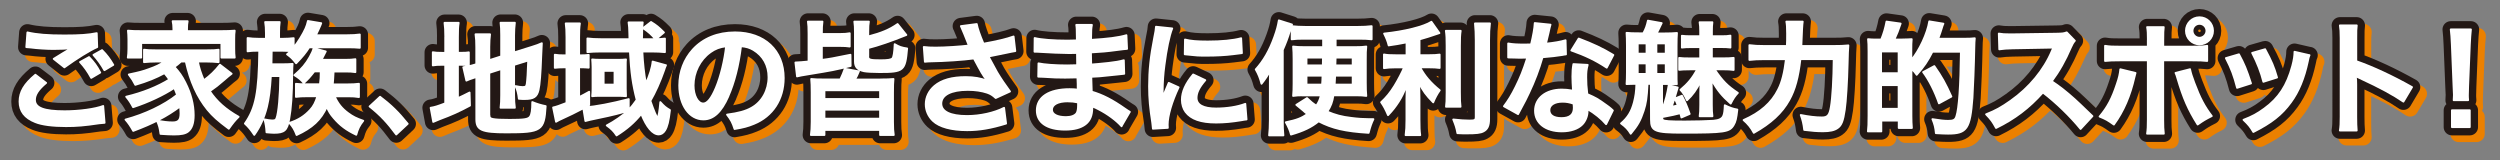 <?xml version="1.0" encoding="UTF-8"?>
<svg id="_メイン" data-name="メイン" xmlns="http://www.w3.org/2000/svg" viewBox="0 0 529.09 33.91">
  <rect x="0" y="0" width="529.09" height="33.91" fill="#808080" stroke="none"/>
  <defs>
    <style>
      .cls-1 {
        stroke: #eb8000;
      }

      .cls-1, .cls-2, .cls-3, .cls-4 {
        stroke-linecap: round;
        stroke-linejoin: round;
      }

      .cls-1, .cls-3 {
        stroke-width: 3.5px;
      }

      .cls-1, .cls-3, .cls-4 {
        fill: none;
      }

      .cls-2 {
        fill: #2e2624;
        stroke: #2e2624;
        stroke-width: .2px;
      }

      .cls-5 {
        fill: #fff;
      }

      .cls-3 {
        stroke: #231815;
      }

      .cls-4 {
        stroke: #fff;
        stroke-width: .4px;
      }
    </style>
  </defs>
  <g>
    <path class="cls-2" d="M9.76,17.54c-1.64,1.38-2.37,2.47-2.37,3.59,0,1.69,1.9,2.42,6.29,2.42,3.09,0,6.5-.47,8.16-1.12l.29,3.56c-.44.03-.6.05-1.14.1-3.12.47-4.78.6-7.02.6-2.83,0-5.12-.29-6.5-.86-2.24-.88-3.33-2.31-3.33-4.34s1.01-3.72,3.35-5.67l2.26,1.72ZM5.81,6.86c2,.47,4.32.65,7.8.65,3.3,0,5.15-.13,6.86-.49l.1,2.94c-1.56.68-4.37,2.42-6.94,4.29l-2.26-1.79c1.35-.86,2.63-1.61,3.82-2.31-1.14.16-2.26.21-3.9.21-1.33,0-3.48-.13-4.76-.31-.52-.05-.6-.05-.96-.08l.23-3.09ZM18.84,12.08c1.04,1.09,1.61,1.85,2.37,3.28l-1.9,1.12c-.7-1.3-1.46-2.37-2.37-3.35l1.9-1.04ZM22.09,14.84c-.65-1.17-1.4-2.21-2.31-3.22l1.82-1.01c1.01,1.01,1.69,1.95,2.37,3.12l-1.87,1.12Z"/>
    <path class="cls-2" d="M38.31,13.02c-.55.49-.81.7-1.4,1.14,1.04,1.14,1.59,1.92,2.29,3.3,1.2,2.37,1.79,4.63,1.79,6.92,0,1.72-.39,2.83-1.2,3.46-.57.44-1.43.62-2.96.62-.7,0-1.77-.05-2.86-.13-.16-1.25-.31-1.79-.75-2.78,1.3.23,2.39.36,3.3.36,1.25,0,1.69-.49,1.69-1.9,0-.52-.05-.99-.1-1.48-2.86,2.11-5.62,3.56-9.91,5.17-.6-1.07-.96-1.61-1.64-2.39,4.08-1.09,8.19-3.04,10.92-5.23-.21-.6-.34-.88-.6-1.48-2.26,1.51-5.49,3.02-8.71,4.08-.47-.88-.83-1.46-1.46-2.21,3.51-.83,6.66-2.11,9.13-3.64-.39-.57-.6-.83-1.04-1.35-1.77.96-3.54,1.69-6.16,2.47-.44-.86-.68-1.25-1.38-2.18,2.31-.49,2.94-.65,4.26-1.14,1.43-.49,2.39-.96,3.33-1.61h-1.82c-.96,0-1.74.05-2.55.13v-2.63c.68.1,1.22.13,2.55.13h10.66c1.48,0,1.95-.03,2.57-.13v2.63c-.83-.08-1.61-.13-2.57-.13h-1.82c.26,1.35.65,2.52,1.27,3.98,1.4-1.04,2.34-1.95,3.41-3.3l2.47,1.9c-.6.47-.81.62-1.48,1.22-1.38,1.2-1.92,1.61-3.15,2.47,1.48,2.21,3.35,3.87,6.11,5.43-.68.65-1.25,1.33-2.08,2.52-2.37-1.77-3.35-2.65-4.5-4.03-2.18-2.68-3.67-5.98-4.6-10.19h-1.01ZM36.7,6.05c0-.6-.05-1.04-.16-1.56h3.17c-.1.52-.13.91-.13,1.53v.57h7.2c1.25,0,2.08-.03,2.89-.1-.08.55-.1.99-.1,1.82v2.03c0,.78.03,1.27.1,1.85h-2.81v-3.09h-16.98v3.09h-2.83c.08-.57.13-1.04.13-1.85v-2.03c0-.75-.05-1.27-.1-1.82.78.08,1.59.1,2.86.1h6.76v-.55Z"/>
    <path class="cls-2" d="M56.28,6.96c0-.96-.05-1.53-.16-2.29h3.07c-.1.7-.13,1.3-.13,2.29v1.25h.88c.83,0,1.51-.05,2.21-.13v2c.99-1.25,1.92-2.76,2.5-4.03.23-.55.39-.96.52-1.61l2.81.47q-.08.18-.18.47c-.21.52-.52,1.17-.96,2.08h6.6c1.14,0,1.98-.05,2.7-.16v2.81c-.83-.08-1.46-.1-2.55-.1h-8.16c-.78,1.22-1.38,1.95-2.76,3.38-.78-1.01-1.04-1.25-1.92-1.9.39-.31.52-.44.78-.7-.55-.03-.96-.05-1.59-.05h-2.44q-.03,1.69-.05,2.86h2.52c.81,0,1.38-.03,1.95-.08-.05.49-.05.75-.08,1.92-.03,4.73-.23,7.51-.65,9.8-.44,2.37-1.01,2.86-3.2,2.86-.36,0-.73-.03-1.59-.1-.05-1.04-.18-1.85-.44-2.73.57.13,1.33.23,1.64.23.57,0,.78-.1.91-.47.44-1.07.78-4.97.81-8.94h-2c-.16,2.78-.42,4.81-.83,6.5-.55,2.26-1.46,4.26-2.68,5.95-.73-1.09-1.17-1.64-1.98-2.39,2.29-3.28,2.94-6.5,3.04-15.42h-.34c-.86,0-1.48.03-2.13.13v-2.81c.73.1,1.4.16,2.37.16h1.51v-1.25ZM66.5,15.13c-.94,1.2-1.22,1.51-2.21,2.44-.65-.75-.99-1.04-1.98-1.66,1.61-1.4,2.44-2.39,3.25-3.85.44-.78.65-1.27.81-1.85l2.57.68q-.21.42-.62,1.22c-.08.18-.16.31-.29.55h5.15c.88,0,1.35-.03,2.03-.13v2.73c-.62-.1-1.17-.13-2.11-.13h-2.5q-.08,1.79-.18,2.73h3.17c.99,0,1.66-.03,2.37-.13v2.81c-.73-.13-1.35-.16-2.29-.16h-2.86c.68,1.53,1.53,2.6,2.89,3.59.94.7,1.72,1.09,3.17,1.59-.81,1.01-1.14,1.72-1.48,2.96-2.08-.99-3.41-1.98-4.76-3.56-.7-.81-1.07-1.4-1.46-2.37-1.27,2.78-3.07,4.45-6.4,5.98-.42-1.12-.78-1.74-1.51-2.55,1.9-.62,3.2-1.46,4.39-2.76.7-.75,1.12-1.56,1.53-2.89h-2.16c-.96,0-1.72.03-2.39.13v-2.76c.62.08,1.2.1,2.39.1h2.7c.13-1.04.16-1.59.16-2.73h-1.4Z"/>
    <path class="cls-2" d="M80.43,20.48c2.39,1.82,3.85,3.25,5.85,5.72l-2.42,2.26c-1.9-2.57-3.38-4.13-5.64-5.93l2.21-2.05Z"/>
    <path class="cls-2" d="M94.24,7.82c0-1.35-.05-2.18-.16-2.99h2.99c-.13.83-.16,1.56-.16,3.02v3.33h.57c.96,0,1.33-.03,1.74-.1v2.73c-.55-.08-1.01-.1-1.82-.1h-.49v7.07c1.01-.47,1.3-.6,2.47-1.2l.08,2.76c-2.37,1.27-3.77,1.9-6.42,2.89-.73.29-.96.39-1.35.57l-.55-2.99c.78-.1,1.53-.34,3.09-.94v-8.16h-.6c-.99,0-1.4.03-2.03.13v-2.78c.57.1,1.01.13,2.03.13h.6v-3.35ZM103.57,24.38c0,.52.18.7.75.81.68.13,1.64.18,3.54.18,3.09,0,3.93-.13,4.32-.68.31-.44.47-1.33.47-3.09.83.36,1.95.7,2.83.86-.31,5.2-.86,5.56-8.27,5.56-5.25,0-6.4-.49-6.4-2.78v-8.94c-.23.08-.42.13-.52.16-.78.26-1.07.36-1.59.6l-.65-2.83c.73-.1,1.64-.29,2.52-.57l.23-.08v-3.56c0-1.25-.03-1.9-.16-2.76h3.07c-.1.83-.16,1.59-.16,2.65v2.83l2.52-.81v-4.52c0-1.2-.03-1.74-.13-2.6h3.02c-.1.86-.16,1.69-.16,2.65v3.64l3.74-1.17c1.01-.31,1.43-.47,2.13-.78-.05,1.14-.08,1.33-.13,2.73-.13,3.67-.31,6.03-.57,7.15-.34,1.48-1.04,1.92-2.94,1.92-.34,0-.57,0-1.22-.05-.13-1.12-.31-1.87-.7-2.68.6.13,1.07.21,1.46.21.65,0,.81-.1.91-.65.13-.86.23-2.47.31-4.99l-2.99.94v6.47c0,1.07.05,1.79.16,2.6h-3.02c.1-.88.13-1.46.13-2.68v-5.51l-2.52.81v8.97Z"/>
    <path class="cls-2" d="M140.94,13.8q-.08.16-.23.55s-.05.18-.13.42c-.91,2.6-1.9,4.78-2.94,6.58.68,1.98,1.33,3.54,1.51,3.54.21,0,.44-1.43.6-3.28.78.88,1.2,1.22,2.03,1.69-.26,2.34-.55,3.48-1.04,4.29-.34.55-.81.86-1.33.86-1.27,0-2.57-1.53-3.69-4.34-1.51,1.85-3.04,3.17-5.23,4.55-.6-.91-1.09-1.4-2.08-2.11,1.64-.86,3.46-2.13,4.5-3.12-1.35.44-3.35.96-6.32,1.56-1.25.26-2.29.49-2.7.62l-.44-2.7c-1.87.99-2.55,1.3-5.17,2.52-.23.13-.34.18-.6.34l-.62-3.02c.49-.08,1.48-.42,2.83-.96v-7.54h-.57c-.75,0-1.27.03-1.9.1v-2.76c.62.1,1.14.13,1.92.13h.55v-3.85c0-1.33-.05-2.08-.16-2.91h2.99c-.13.86-.16,1.56-.16,2.91v3.85h.18c.83,0,1.33-.03,1.85-.1v2.7c-.55-.05-1.01-.08-1.82-.08h-.21v6.32c.83-.42,1.17-.6,2.13-1.14v2.81c-.44.26-.57.34-.94.52,2.47-.21,5.62-.81,9.31-1.77v2.29c.62-.68,1.04-1.2,1.69-2.13-.83-3.2-1.2-5.75-1.43-10.24h-6.06c-1.12,0-2.24.05-2.94.13v-2.89c.68.1,1.74.16,3.02.16h5.88c-.03-.73-.03-.99-.03-1.27-.03-1.09-.05-1.59-.16-2.29h2.99c-.1.68-.13,1.35-.13,2.73,0,.03-.03.52-.03.83h2.86c-.91-1.07-1.43-1.53-2.63-2.34l1.69-1.3c1.17.73,1.56,1.04,2.73,2.21l-1.69,1.43c.75-.03,1.27-.05,1.9-.13v2.86c-.73-.08-1.77-.13-2.86-.13h-1.92c.13,2.63.36,4.6.75,6.81.78-1.72,1.33-3.46,1.43-4.68l2.81.78ZM125.41,14.22c0-.52-.05-1.25-.08-1.64.26.05,1.07.08,1.69.08h3.98c.49,0,1.09-.03,1.48-.08-.05.29-.05.68-.05,1.12v5.07c0,.57.03,1.35.05,1.59-.47-.05-1.01-.08-1.64-.08h-3.9c-.65,0-1.3.03-1.61.08.05-.55.08-.99.08-1.59v-4.55ZM127.75,17.91h2.31v-2.91h-2.31v2.91Z"/>
    <path class="cls-2" d="M154.14,20.38c-1.48,3.35-3.15,4.89-5.28,4.89-2.96,0-5.1-3.02-5.1-7.2,0-2.86,1.01-5.54,2.86-7.57,2.18-2.39,5.25-3.64,8.94-3.64,6.24,0,10.3,3.8,10.3,9.65,0,4.5-2.34,8.09-6.32,9.7-1.25.52-2.26.78-4.08,1.09-.44-1.38-.75-1.95-1.59-3.04,2.39-.31,3.95-.73,5.17-1.43,2.26-1.25,3.61-3.72,3.61-6.5,0-2.5-1.12-4.52-3.2-5.77-.81-.47-1.48-.68-2.63-.78-.49,4.08-1.4,7.67-2.7,10.61ZM150.32,11.07c-2.18,1.56-3.54,4.24-3.54,7.02,0,2.13.91,3.82,2.05,3.82.86,0,1.74-1.09,2.68-3.33.99-2.34,1.85-5.85,2.16-8.79-1.35.16-2.29.52-3.35,1.27Z"/>
    <path class="cls-2" d="M171.12,7.14c0-1.35-.03-1.87-.13-2.57h3.07c-.1.75-.13,1.3-.13,2.63h3.82c.91,0,1.51-.05,2.08-.16v2.81c-.65-.1-1.17-.13-2.08-.13h-3.82v2.96c1.82-.23,2.13-.29,6.06-1.09l.03,2.37c-3.59.88-3.61.88-8.84,1.74-1.46.23-2.11.36-2.5.47l-.34-2.94q1.04-.03,2.78-.21v-5.88ZM186.36,16.82c1.33,0,2-.03,2.73-.1-.08.78-.1,1.4-.1,2.86v6.21c0,1.33.05,2.03.16,2.78h-2.89v-1.07h-11.78v1.07h-2.86c.1-.81.16-1.53.16-2.78v-6.21c0-1.38-.03-2.08-.1-2.86.73.08,1.4.1,2.73.1h3.43c.39-.81.7-1.56.94-2.26l2.99.55c-.39.91-.44,1.07-.88,1.72h5.49ZM174.48,20.95h11.78v-1.85h-11.78v1.85ZM174.48,25.11h11.78v-1.9h-11.78v1.9ZM183.73,11.9c0,.75.36.86,2.68.86,1.48,0,2.24-.13,2.47-.42.23-.29.39-1.2.47-2.99.96.57,1.43.73,2.63.91-.42,4.73-.7,4.99-5.82,4.99-1.53,0-2.76-.08-3.3-.18-1.35-.29-1.92-.88-1.92-2.05v-6.21c0-.96-.03-1.56-.13-2.24h3.07c-.1.57-.13,1.09-.13,2.11v1.04c2.83-.73,4.55-1.46,6.21-2.63l1.85,2.31q-4.84,1.95-8.06,2.76v1.74Z"/>
    <path class="cls-2" d="M195.51,9.95c.78.1,1.46.13,2.52.13,1.95,0,5.41-.23,7.02-.44-.44-1.14-1.56-3.9-1.69-4.11l3.35-.44c.16.88.62,2.26,1.43,4.16,2.68-.47,4.99-1.01,6.37-1.53l.36,3.09c-.68.1-.96.18-1.85.36-.39.1-1.66.36-3.82.78.94,1.74,1.53,2.83,1.79,3.3.7,1.2,1.85,2.89,2.76,4.11l-3.02,1.38c-.65-.6-1.07-.86-1.79-1.12-1.17-.39-2.55-.6-4.11-.6-3.54,0-5.62,1.07-5.62,2.91,0,1.69,1.92,2.63,5.46,2.63,2.76,0,5.8-.68,7.83-1.74l.42,3.33c-3.22.99-5.64,1.4-8.24,1.4-3.33,0-5.9-.7-7.23-1.98-.99-.94-1.53-2.21-1.53-3.51,0-1.48.68-2.86,1.87-3.87,1.51-1.27,3.67-1.87,6.63-1.87,1.69,0,3.2.26,4.5.78-1.07-1.46-1.09-1.53-2.81-4.73-2.29.31-6.14.57-9.23.62-.65.03-.75.03-1.14.08l-.23-3.12Z"/>
    <path class="cls-2" d="M237.37,26.72c-1.14-1.27-2.94-2.6-4.81-3.56-.57-.31-.78-.39-1.4-.65v.29c0,1.64-.47,2.76-1.46,3.51-.99.75-2.39,1.12-4.29,1.12-3.8,0-5.98-1.48-5.98-4.06,0-2.83,2.57-4.5,6.94-4.5.62,0,1.07.03,1.74.1q0-.31-.03-.62v-.57q-.03-.36-.05-1.4c-1.25.03-2.05.05-2.6.05-1.59,0-2.55-.03-4.71-.18-.34-.03-.6-.03-.99-.03l.05-2.81c1.12.26,3.59.44,6.06.44.52,0,1.4-.03,2.13-.05,0-.23,0-1.12-.03-2.6-.83.03-1.25.03-1.64.03-1.27,0-4.63-.13-6.37-.26-.29-.03-.49-.03-.57-.03h-.42l.03-2.89c1.33.34,4,.55,6.99.55.42,0,1.3-.03,1.95-.05-.03-2.6-.03-2.63-.13-3.28h3.3c-.13.7-.16,1.04-.18,3.17,3.54-.21,5.8-.49,7.49-.99l.13,2.89q-.57.03-2.05.23c-2.29.31-3.3.39-5.59.52.03.65.03.96.05,2.57q1.3-.08,3.69-.34c1.64-.21,2.05-.26,3.22-.57l.08,2.86c-.44.03-1.09.1-1.69.18-.39.05-1.56.18-3.51.36-.36.03-.75.05-1.77.1q.08,2.52.1,3.15c2.29.68,4.32,1.69,7.12,3.67.44.29.57.39.94.6l-1.77,3.04ZM226.01,21.44c-2.11,0-3.38.68-3.38,1.79,0,.96,1.12,1.56,2.96,1.56,1.09,0,1.9-.31,2.26-.83.21-.34.31-.88.31-1.66v-.62c-.86-.18-1.38-.23-2.16-.23Z"/>
    <path class="cls-2" d="M244,27.24c-.03-.47-.05-.62-.13-1.22-.49-3.15-.68-5.15-.68-7.77,0-3.35.31-6.32,1.07-10.17.29-1.46.34-1.72.39-2.42l3.43.36c-.62,1.53-1.22,4.45-1.64,7.77-.26,1.95-.36,3.48-.39,5.75,0,.57-.03.78-.05,1.43.29-.91.34-1.09,1.35-3.43l2.08.94c-1.43,3.02-2.31,6.03-2.31,7.88,0,.16,0,.36.03.7l-3.15.18ZM255.08,16.97c-1.3,1.51-1.85,2.63-1.85,3.74,0,1.48,1.43,2.26,4.13,2.26,2.29,0,4.55-.36,6.19-.99l.26,3.3c-.36.03-.47.05-1.07.16-2.08.34-3.67.49-5.38.49-3.22,0-5.3-.73-6.45-2.26-.49-.65-.78-1.61-.78-2.55,0-1.69.78-3.43,2.39-5.36l2.55,1.2ZM250.79,8.37c1.17.31,2.55.42,4.81.42,2.89,0,5.36-.23,7.07-.7l.16,3.15c-.21.03-.6.08-1.85.23-1.66.21-3.64.31-5.56.31s-1.92,0-4.68-.29l.05-3.12Z"/>
    <path class="cls-2" d="M271.48,25.63c0,1.2.03,2,.13,3.02h-3.02c.1-.91.16-1.9.16-3.3v-7.46c0-1.51,0-1.9.08-2.94-.6,1.09-1.07,1.79-1.85,2.78-.34-1.27-.62-1.98-1.22-3.04,1.64-1.79,2.89-3.95,3.93-6.84.55-1.53.75-2.31.96-3.54l2.78.88c-.18.42-.29.75-.52,1.56-.36,1.2-.78,2.34-1.43,3.8v15.08ZM275.54,20.17c-.73,0-1.22.03-1.87.13.08-.99.1-1.48.1-2.68v-5.07c0-1.22-.03-1.72-.1-2.7.68.1,1.35.13,2.42.13h3.93v-1.79h-4.13c-1.07,0-1.74.03-2.52.13v-2.78c.86.1,1.79.16,2.94.16h11.02c1.14,0,2.11-.05,2.96-.16v2.78c-.75-.1-1.59-.13-2.6-.13h-5.02v1.79h4.11c1.12,0,1.74-.03,2.37-.13-.1.99-.1,1.25-.1,2.78v4.89c0,1.4.03,1.85.1,2.78-.68-.1-1.17-.13-2.11-.13h-4.84c-.23,1.43-.52,2.24-1.3,3.46,1.72.73,3.04,1.09,5.1,1.33,1.33.18,2.68.26,3.8.26h.86c-.42.86-.68,1.61-1.01,2.89-4.97-.31-7.7-.94-10.58-2.44-1.59,1.27-3.17,2.03-5.85,2.81-.21-.86-.55-1.64-1.09-2.6,2.37-.49,3.28-.86,4.58-1.74-.39-.29-.62-.47-.88-.73q-.94-.78-1.48-1.22l2.26-1.43c.81.78,1.14,1.07,1.98,1.61.49-.7.73-1.25.96-2.18h-3.98ZM276.5,12.19v1.66h3.46q.03-.88.03-1.66h-3.48ZM276.5,16.01v1.9h3.3c.05-.55.08-1.01.1-1.9h-3.41ZM282.56,16.01c-.05.91-.05,1.2-.1,1.9h3.82v-1.9h-3.72ZM282.66,12.19q-.03.81-.05,1.66h3.67v-1.66h-3.61Z"/>
    <path class="cls-2" d="M297.69,8.96c-1.69.34-2.24.42-3.8.65-.21-.88-.47-1.51-.96-2.5,4.29-.44,8.4-1.46,10.01-2.5l1.69,2.39c-1.87.65-3.07,1.01-4.21,1.33v3.35h2.08c.94,0,1.59-.03,2.18-.13v2.83c-.65-.1-1.27-.13-2.24-.13h-1.9c1.01,1.87,2.24,3.3,4.16,4.86-.52.7-1.04,1.69-1.38,2.55-1.53-1.56-2.11-2.37-3.04-4.16.08.88.13,1.95.13,3.28v4.52c0,1.64.03,2.39.16,3.3h-3.09c.13-.96.18-1.82.18-3.3v-4.34c0-1.04.05-2.24.13-3.12-.75,1.9-1.12,2.63-1.77,3.67-.73,1.12-1.27,1.82-2.26,2.86-.52-1.22-.91-1.95-1.46-2.73,1.12-1.04,1.95-2.05,2.83-3.48.68-1.09,1.69-3.02,2.03-3.9h-1.87c-1.01,0-1.66.05-2.39.16v-2.89c.68.13,1.27.16,2.44.16h2.34v-2.73ZM309.13,6.52c-.13.86-.16,1.61-.16,3.15v9.83c0,1.66.03,2.31.13,3.09h-3.07c.1-.75.13-1.3.13-3.04v-9.88c0-1.51-.03-2.24-.16-3.15h3.12ZM315.32,4.96c-.13,1.04-.18,2.05-.18,3.54v16.72c0,1.38-.34,2.13-1.17,2.57-.62.34-1.51.44-3.61.44-.65,0-1.04,0-1.92-.05-.21-1.17-.42-1.77-.88-2.89,1.48.16,2.47.23,3.43.23,1.14,0,1.33-.1,1.33-.78V8.5c0-1.3-.05-2.39-.16-3.54h3.17Z"/>
    <path class="cls-2" d="M328.14,5.22q-.16.49-.42,1.74c-.13.62-.26,1.14-.55,2.29,1.79-.18,3.15-.42,4.16-.73l.08,2.99c-.29.03-.34.03-.83.13-.94.16-2.52.34-4.13.47-.75,2.6-1.69,5.07-2.86,7.54-.6,1.27-.83,1.74-1.82,3.56q-.34.62-.49.94l-2.99-1.66c.91-1.2,1.64-2.37,2.52-4.16,1.01-2.08,1.46-3.15,2.44-6.14-1.17.03-1.33.03-1.64.03-.34,0-.49,0-1.04-.03l-1.38-.03v-2.96c.94.18,1.92.23,3.51.23.31,0,.75,0,1.33-.03.44-1.85.73-3.41.78-4.52l3.33.34ZM339.91,26.28c-.94-1.12-2.44-2.34-3.98-3.22.03.23.05.42.05.52,0,.96-.44,2.08-1.12,2.76-.91.94-2.47,1.46-4.32,1.46-3.43,0-5.67-1.72-5.67-4.37s2.31-4.47,5.62-4.47c.78,0,1.33.05,2.42.23-.08-1.2-.13-2.21-.13-2.99,0-1.01.05-1.77.21-2.63l3.02.16c-.26.96-.31,1.56-.31,2.63s.05,2.08.23,3.56c1.87.83,2.13.96,4.11,2.39.39.26.49.36.91.7q.21.21.39.36l-1.43,2.91ZM330.68,21.52c-1.69,0-2.78.7-2.78,1.79s.94,1.69,2.55,1.69c1.77,0,2.63-.73,2.63-2.18,0-.26-.05-.88-.05-.88-.91-.31-1.53-.42-2.34-.42ZM340.04,14.32c-2.26-1.51-4.58-2.63-7.49-3.64l1.56-2.52c3.07,1.17,5.02,2.08,7.33,3.48l-1.4,2.68Z"/>
    <path class="cls-2" d="M347.77,7.07c.55-1.01.75-1.61.99-2.7l2.91.52q-.36.73-.73,1.51c-.13.23-.18.39-.36.68h1.64c1.09,0,1.95-.03,2.68-.1-.05.78-.08,1.38-.08,2.73v5.64c0,1.33,0,1.85.05,2.47-.6-.03-1.17-.05-1.77-.05h-1.35v5.07l.16-.03c.62-1.64.94-2.89,1.25-4.78l1.9.49c-.47,1.66-.94,3.15-1.27,4.06.42-.08.65-.1,1.3-.26-.29-.75-.31-.81-.65-1.46l1.51-.6c.62,1.17,1.04,2.13,1.64,3.85l-1.74.75c-.08-.36-.18-.68-.26-.91-.86.23-1.85.47-3.82.83v.16c.03.29.08.39.18.47.34.23,1.4.31,4.6.31,2.21,0,4.99-.08,6.06-.16,1.22-.1,1.87-.44,2.11-1.07.18-.42.26-1.04.31-2.21,1.07.52,1.72.75,2.65.91-.21,1.87-.36,2.55-.78,3.25-.86,1.48-1.85,1.64-10.76,1.64-5.93,0-6.73-.34-6.73-2.76l-.03-7.57h-.7c-.16,3.02-.31,4.08-.83,5.69-.68,2.05-1.22,3.04-2.73,4.86-.57-.94-1.04-1.43-2.05-2.18,1.46-1.25,2.21-2.5,2.73-4.45.34-1.35.47-2.24.52-3.93-.94,0-1.4.03-2.08.05.05-.73.08-1.3.08-2.47v-5.67c0-1.17-.03-1.85-.08-2.7.75.08,1.27.1,2.6.1h.96ZM346.6,11.36h1.87v-2.18h-1.87v2.18ZM346.6,15.65h1.87v-2.24h-1.87v2.24ZM350.55,11.36h1.98v-2.18h-1.98v2.18ZM350.55,15.65h1.98v-2.24h-1.98v2.24ZM357.54,14.68c-1.12,0-1.48.03-2.16.1v-2.52c.62.08,1.09.1,2.16.1h2.29v-2.39h-1.9c-1.01,0-1.35.03-1.98.1v-2.5c.57.08,1.01.1,1.98.1h1.9v-1.04c0-.78-.03-1.3-.13-1.92h2.7c-.08.62-.1,1.09-.1,1.87v1.09h2.05c.86,0,1.33-.03,1.87-.13v2.52c-.55-.08-1.12-.1-1.9-.1h-2.03v2.39h2.37c1.04,0,1.61-.03,2.24-.1v2.55c-.68-.1-1.2-.13-2.24-.13h-1.79c1.69,2.5,2.73,3.54,4.92,4.99-.62.65-.99,1.22-1.51,2.26-1.9-1.69-2.73-2.73-4.08-5.02.05.83.08,1.95.08,2.73v2.5c0,1.14.03,1.79.13,2.47h-2.7c.1-.78.13-1.17.13-2.42v-2.34c0-.57.03-1.82.08-2.65-.91,1.82-1.69,2.91-2.89,4.03-.47-1.07-.83-1.64-1.38-2.21,1.59-1.33,2.5-2.44,3.56-4.34h-1.66Z"/>
    <path class="cls-2" d="M387.83,9.74c1.56,0,2.47-.03,3.35-.13q-.1,1.01-.16,3.93c-.08,3.56-.34,7.96-.6,9.67-.34,2.39-.7,3.3-1.51,3.87-.68.49-1.64.7-3.09.7-1.2,0-2.34-.08-3.98-.29-.16-1.33-.34-2.08-.73-3.15,1.66.34,3.17.52,4.47.52,1.22,0,1.61-.47,1.9-2.21.34-1.95.57-5.98.6-10.14h-7.05c-.44,3.85-1.14,6.47-2.37,8.66-1.51,2.73-3.87,4.91-7.49,6.94-.57-1.09-1.25-1.92-2.16-2.7,3.56-1.56,5.93-3.64,7.33-6.47.81-1.59,1.3-3.59,1.64-6.42h-4.52c-1.33,0-2.34.05-3.22.16v-3.12c.94.13,1.82.18,3.3.18h4.63c.05-1.04.05-1.3.05-2.65,0-1.25-.05-2-.16-2.52h3.46q-.13.68-.29,5.17h6.58Z"/>
    <path class="cls-2" d="M398.13,8.37c.52-1.27.86-2.42,1.12-3.8l2.99.42c-.52,1.53-.75,2.13-1.33,3.38h1.43c1.27-.03,2.03-.05,2.24-.08q-.03.21-.05.78c0,.05-.03.13-.03,1.46v2.18c1.69-1.98,3.41-5.67,3.8-8.19l2.99.49c-.16.36-.21.49-.36,1.01-.1.39-.52,1.59-.75,2.18h5.54c1.07,0,1.69-.03,2.21-.1q-.08.68-.1,2.05c-.05,3.22-.29,9.23-.39,10.56-.49,6.58-1.17,7.57-5.17,7.57-.62,0-1.27-.03-2.57-.1-.1-1.17-.29-1.9-.73-2.96,1.64.26,2.52.36,3.33.36,1.12,0,1.51-.21,1.74-.96.55-1.61.88-6.53.96-13.68h-6.03c-1.01,2-1.77,3.12-3.33,4.89-.39-.57-.47-.65-1.12-1.3v9.98c0,.96.03,1.85.1,2.57h-2.78v-1.56h-3.69v2.29h-2.83c.1-.78.13-1.74.13-3.35v-13.52c0-1.38-.03-1.98-.1-2.65.44.05.96.08,1.38.08h1.43ZM398.1,15.49h3.72v-4.6h-3.72v4.6ZM398.1,23.03h3.72v-5.02h-3.72v5.02ZM410.35,21.86c-.86-2.5-2.13-4.99-3.35-6.6l2.37-1.27c1.56,2.24,2.37,3.67,3.61,6.45l-2.63,1.43Z"/>
    <path class="cls-2" d="M440.33,27.29c-2.16-2.65-5.15-5.56-7.98-7.72-2.94,3.28-5.93,5.56-9.91,7.51-.73-1.35-1.04-1.77-2.11-2.89,2-.78,3.25-1.48,5.2-2.86,3.93-2.76,7.05-6.53,8.74-10.58l.29-.68q-.42.03-8.61.16c-1.25.03-1.95.08-2.83.21l-.1-3.33c.73.13,1.22.16,2.29.16h.62l9.15-.13c1.46-.03,1.66-.05,2.31-.29l1.72,1.77c-.34.39-.55.75-.83,1.4-1.2,2.78-2.47,5.04-4.06,7.18,1.64,1.09,3.04,2.18,4.81,3.77q.65.57,3.8,3.61l-2.5,2.7Z"/>
    <path class="cls-2" d="M451.95,15.44c-.08.31-.1.34-.21.81-.91,4.03-2.31,7.28-4.37,10.11-1.27-.91-1.72-1.17-3.02-1.69,1.72-2.05,2.65-3.85,3.64-6.84.47-1.35.65-2.16.75-3.17l3.2.78ZM454.57,8.42c0-1.3-.03-1.95-.16-2.68h3.51c-.08.75-.1,1.12-.1,2.76v1.38h5.95c1.79,0,2.37-.03,3.35-.18v3.2c-.91-.1-1.59-.13-3.3-.13h-6.01v12.61c0,1.33.03,2.08.13,2.91h-3.54c.13-.83.16-1.59.16-2.94v-12.58h-5.77c-1.69,0-2.37.03-3.28.13v-3.2c.99.16,1.56.18,3.33.18h5.72v-1.46ZM463.49,14.66c.18.86.39,1.53.91,2.91,1.17,3.12,2.13,4.97,3.69,6.99-1.35.68-1.79.94-2.99,1.79-1.98-3.15-3.04-5.59-4.26-9.72-.21-.7-.23-.81-.42-1.2l3.07-.78ZM468.35,6.52c0,1.59-1.27,2.86-2.86,2.86s-2.86-1.3-2.86-2.86,1.27-2.86,2.86-2.86,2.86,1.27,2.86,2.86ZM464.01,6.52c0,.81.68,1.48,1.48,1.48s1.48-.68,1.48-1.48-.65-1.48-1.48-1.48-1.48.68-1.48,1.48Z"/>
    <path class="cls-2" d="M473.84,11.49c1.09,2,1.61,3.25,2.55,6.16l-2.94.94c-.68-2.63-1.2-4-2.37-6.29l2.76-.81ZM488.77,11.67c-.16.39-.21.52-.36,1.33-.75,3.54-1.92,6.4-3.59,8.66-1.92,2.63-4.08,4.32-7.93,6.27-.68-1.14-.99-1.53-2.08-2.57,1.82-.7,2.89-1.27,4.42-2.39,3.04-2.21,4.78-4.86,5.9-9.02.34-1.27.47-2.18.47-2.99l3.17.73ZM479.38,10.42c1.38,2.57,1.87,3.72,2.52,5.98l-2.89.91c-.49-1.98-1.27-3.98-2.37-6.11l2.73-.78Z"/>
    <path class="cls-2" d="M495.21,27.61c.13-.83.16-1.53.16-2.91V8.03c0-1.27-.05-1.95-.16-2.65h3.56c-.1.78-.1,1.12-.1,2.73v4.84c3.56,1.25,7.64,3.15,11.8,5.49l-1.82,3.07c-2.16-1.48-4.86-2.96-9.21-4.97-.6-.29-.68-.31-.88-.44.08.73.1,1.04.1,1.77v6.86c0,1.35.03,2.03.1,2.89h-3.56Z"/>
    <path class="cls-2" d="M519.29,21.21c.03-.55.05-.81.05-1.12q0-.29-.08-1.85l-.36-8.84c-.05-1.14-.13-2.44-.23-3.17h4.26c-.08.7-.18,2.05-.23,3.17l-.36,8.84q-.05,1.51-.05,1.87c0,.31,0,.57.05,1.09h-3.04ZM518.92,26.9v-3.56h3.77v3.56h-3.77Z"/>
  </g>
  <g>
    <g>
      <path class="cls-1" d="M11.18,18.96c-1.64,1.38-2.37,2.47-2.37,3.59,0,1.69,1.9,2.42,6.29,2.42,3.09,0,6.5-.47,8.16-1.12l.29,3.56c-.44.03-.6.05-1.14.1-3.12.47-4.78.6-7.02.6-2.83,0-5.12-.29-6.5-.86-2.24-.88-3.33-2.31-3.33-4.34s1.01-3.72,3.35-5.67l2.26,1.72ZM7.23,8.27c2,.47,4.32.65,7.8.65,3.3,0,5.15-.13,6.86-.49l.1,2.94c-1.56.68-4.37,2.42-6.94,4.29l-2.26-1.79c1.35-.86,2.63-1.61,3.82-2.31-1.14.16-2.26.21-3.9.21-1.33,0-3.48-.13-4.76-.31-.52-.05-.6-.05-.96-.08l.23-3.09ZM20.26,13.5c1.04,1.09,1.61,1.85,2.37,3.28l-1.9,1.12c-.7-1.3-1.46-2.37-2.37-3.35l1.9-1.04ZM23.51,16.26c-.65-1.17-1.4-2.21-2.31-3.22l1.82-1.01c1.01,1.01,1.69,1.95,2.37,3.12l-1.87,1.12Z"/>
      <path class="cls-1" d="M39.73,14.44c-.55.49-.81.7-1.4,1.14,1.04,1.14,1.59,1.92,2.29,3.3,1.2,2.37,1.79,4.63,1.79,6.92,0,1.72-.39,2.83-1.2,3.46-.57.44-1.43.62-2.96.62-.7,0-1.77-.05-2.86-.13-.16-1.25-.31-1.79-.75-2.78,1.3.23,2.39.36,3.3.36,1.25,0,1.69-.49,1.69-1.9,0-.52-.05-.99-.1-1.48-2.86,2.11-5.62,3.56-9.91,5.17-.6-1.07-.96-1.61-1.64-2.39,4.08-1.09,8.19-3.04,10.92-5.23-.21-.6-.34-.88-.6-1.48-2.26,1.51-5.49,3.02-8.71,4.08-.47-.88-.83-1.46-1.46-2.21,3.51-.83,6.66-2.11,9.13-3.64-.39-.57-.6-.83-1.04-1.35-1.77.96-3.54,1.69-6.16,2.47-.44-.86-.68-1.25-1.38-2.18,2.31-.49,2.94-.65,4.26-1.14,1.43-.49,2.39-.96,3.33-1.61h-1.82c-.96,0-1.74.05-2.55.13v-2.63c.68.1,1.22.13,2.55.13h10.66c1.48,0,1.95-.03,2.57-.13v2.63c-.83-.08-1.61-.13-2.57-.13h-1.82c.26,1.35.65,2.52,1.27,3.98,1.4-1.04,2.34-1.95,3.41-3.3l2.47,1.9c-.6.47-.81.62-1.48,1.22-1.38,1.2-1.92,1.61-3.15,2.47,1.48,2.21,3.35,3.87,6.11,5.43-.68.65-1.25,1.33-2.08,2.52-2.37-1.77-3.35-2.65-4.5-4.03-2.18-2.68-3.67-5.98-4.6-10.19h-1.01ZM38.12,7.47c0-.6-.05-1.04-.16-1.56h3.17c-.1.52-.13.91-.13,1.53v.57h7.2c1.25,0,2.08-.03,2.89-.1-.08.55-.1.99-.1,1.82v2.03c0,.78.03,1.27.1,1.85h-2.81v-3.09h-16.98v3.09h-2.83c.08-.57.13-1.04.13-1.85v-2.03c0-.75-.05-1.27-.1-1.82.78.08,1.59.1,2.86.1h6.76v-.55Z"/>
      <path class="cls-1" d="M57.7,8.38c0-.96-.05-1.53-.16-2.29h3.07c-.1.7-.13,1.3-.13,2.29v1.25h.88c.83,0,1.51-.05,2.21-.13v2c.99-1.25,1.92-2.76,2.5-4.03.23-.55.39-.96.52-1.61l2.81.47q-.08.18-.18.47c-.21.52-.52,1.17-.96,2.08h6.6c1.14,0,1.98-.05,2.7-.16v2.81c-.83-.08-1.46-.1-2.55-.1h-8.16c-.78,1.22-1.38,1.95-2.76,3.38-.78-1.01-1.04-1.25-1.92-1.9.39-.31.52-.44.78-.7-.55-.03-.96-.05-1.59-.05h-2.44q-.03,1.69-.05,2.86h2.52c.81,0,1.38-.03,1.95-.08-.05.49-.05.75-.08,1.92-.03,4.73-.23,7.51-.65,9.8-.44,2.37-1.01,2.86-3.2,2.86-.36,0-.73-.03-1.59-.1-.05-1.04-.18-1.85-.44-2.73.57.13,1.33.23,1.64.23.57,0,.78-.1.91-.47.44-1.07.78-4.97.81-8.94h-2c-.16,2.78-.42,4.81-.83,6.5-.55,2.26-1.46,4.26-2.68,5.95-.73-1.09-1.17-1.64-1.98-2.39,2.29-3.28,2.94-6.5,3.04-15.42h-.34c-.86,0-1.48.03-2.13.13v-2.81c.73.1,1.4.16,2.37.16h1.51v-1.25ZM67.91,16.54c-.94,1.2-1.22,1.51-2.21,2.44-.65-.75-.99-1.04-1.98-1.66,1.61-1.4,2.44-2.39,3.25-3.85.44-.78.65-1.27.81-1.85l2.57.68q-.21.42-.62,1.22c-.08.18-.16.31-.29.55h5.15c.88,0,1.35-.03,2.03-.13v2.73c-.62-.1-1.17-.13-2.11-.13h-2.5q-.08,1.79-.18,2.73h3.17c.99,0,1.66-.03,2.37-.13v2.81c-.73-.13-1.35-.16-2.29-.16h-2.86c.68,1.53,1.53,2.6,2.89,3.59.94.7,1.72,1.09,3.17,1.59-.81,1.01-1.14,1.72-1.48,2.96-2.08-.99-3.41-1.98-4.76-3.56-.7-.81-1.07-1.4-1.46-2.37-1.27,2.78-3.07,4.45-6.4,5.98-.42-1.12-.78-1.74-1.51-2.55,1.9-.62,3.2-1.46,4.39-2.76.7-.75,1.12-1.56,1.53-2.89h-2.16c-.96,0-1.72.03-2.39.13v-2.76c.62.08,1.2.1,2.39.1h2.7c.13-1.04.16-1.59.16-2.73h-1.4Z"/>
      <path class="cls-1" d="M81.85,21.9c2.39,1.82,3.85,3.25,5.85,5.72l-2.42,2.26c-1.9-2.57-3.38-4.13-5.64-5.93l2.21-2.05Z"/>
      <path class="cls-1" d="M95.66,9.24c0-1.35-.05-2.18-.16-2.99h2.99c-.13.83-.16,1.56-.16,3.02v3.33h.57c.96,0,1.33-.03,1.74-.1v2.73c-.55-.08-1.01-.1-1.82-.1h-.49v7.07c1.01-.47,1.3-.6,2.47-1.2l.08,2.76c-2.37,1.27-3.77,1.9-6.42,2.89-.73.29-.96.39-1.35.57l-.55-2.99c.78-.1,1.53-.34,3.09-.94v-8.16h-.6c-.99,0-1.4.03-2.03.13v-2.78c.57.1,1.01.13,2.03.13h.6v-3.35ZM104.99,25.8c0,.52.18.7.75.81.68.13,1.64.18,3.54.18,3.09,0,3.93-.13,4.32-.68.31-.44.47-1.33.47-3.09.83.36,1.95.7,2.83.86-.31,5.2-.86,5.56-8.27,5.56-5.25,0-6.4-.49-6.4-2.78v-8.94c-.23.08-.42.13-.52.16-.78.26-1.07.36-1.59.6l-.65-2.83c.73-.1,1.64-.29,2.52-.57l.23-.08v-3.56c0-1.25-.03-1.9-.16-2.76h3.07c-.1.83-.16,1.59-.16,2.65v2.83l2.52-.81v-4.52c0-1.2-.03-1.74-.13-2.6h3.02c-.1.86-.16,1.69-.16,2.65v3.64l3.74-1.17c1.01-.31,1.43-.47,2.13-.78-.05,1.14-.08,1.33-.13,2.73-.13,3.67-.31,6.03-.57,7.15-.34,1.48-1.04,1.92-2.94,1.92-.34,0-.57,0-1.22-.05-.13-1.12-.31-1.87-.7-2.68.6.13,1.07.21,1.46.21.65,0,.81-.1.91-.65.13-.86.23-2.47.31-4.99l-2.99.94v6.47c0,1.07.05,1.79.16,2.6h-3.02c.1-.88.13-1.46.13-2.68v-5.51l-2.52.81v8.97Z"/>
      <path class="cls-1" d="M142.35,15.22q-.08.16-.23.55s-.05.18-.13.42c-.91,2.6-1.9,4.78-2.94,6.58.68,1.98,1.33,3.54,1.51,3.54.21,0,.44-1.43.6-3.28.78.88,1.2,1.22,2.03,1.69-.26,2.34-.55,3.48-1.04,4.29-.34.55-.81.86-1.33.86-1.27,0-2.57-1.53-3.69-4.34-1.51,1.85-3.04,3.17-5.23,4.55-.6-.91-1.09-1.4-2.08-2.11,1.64-.86,3.46-2.13,4.5-3.12-1.35.44-3.35.96-6.32,1.56-1.25.26-2.29.49-2.7.62l-.44-2.7c-1.87.99-2.55,1.3-5.17,2.52-.23.13-.34.18-.6.34l-.62-3.02c.49-.08,1.48-.42,2.83-.96v-7.54h-.57c-.75,0-1.27.03-1.9.1v-2.76c.62.1,1.14.13,1.92.13h.55v-3.85c0-1.33-.05-2.08-.16-2.91h2.99c-.13.86-.16,1.56-.16,2.91v3.85h.18c.83,0,1.33-.03,1.85-.1v2.7c-.55-.05-1.01-.08-1.82-.08h-.21v6.32c.83-.42,1.17-.6,2.13-1.14v2.81c-.44.26-.57.34-.94.52,2.47-.21,5.62-.81,9.31-1.77v2.29c.62-.68,1.04-1.2,1.69-2.13-.83-3.2-1.2-5.75-1.43-10.24h-6.06c-1.12,0-2.24.05-2.94.13v-2.89c.68.1,1.74.16,3.02.16h5.88c-.03-.73-.03-.99-.03-1.27-.03-1.09-.05-1.59-.16-2.29h2.99c-.1.68-.13,1.35-.13,2.73,0,.03-.03.52-.03.83h2.86c-.91-1.07-1.43-1.53-2.63-2.34l1.69-1.3c1.17.73,1.56,1.04,2.73,2.21l-1.69,1.43c.75-.03,1.27-.05,1.9-.13v2.86c-.73-.08-1.77-.13-2.86-.13h-1.92c.13,2.63.36,4.6.75,6.81.78-1.72,1.33-3.46,1.43-4.68l2.81.78ZM126.83,15.63c0-.52-.05-1.25-.08-1.64.26.05,1.07.08,1.69.08h3.98c.49,0,1.09-.03,1.48-.08-.05.29-.05.68-.05,1.12v5.07c0,.57.03,1.35.05,1.59-.47-.05-1.01-.08-1.64-.08h-3.9c-.65,0-1.3.03-1.61.08.05-.55.08-.99.08-1.59v-4.55ZM129.17,19.33h2.31v-2.91h-2.31v2.91Z"/>
      <path class="cls-1" d="M155.56,21.8c-1.48,3.35-3.15,4.89-5.28,4.89-2.96,0-5.1-3.02-5.1-7.2,0-2.86,1.01-5.54,2.86-7.57,2.18-2.39,5.25-3.64,8.94-3.64,6.24,0,10.3,3.8,10.3,9.65,0,4.5-2.34,8.09-6.32,9.7-1.25.52-2.26.78-4.08,1.09-.44-1.38-.75-1.95-1.59-3.04,2.39-.31,3.95-.73,5.17-1.43,2.26-1.25,3.61-3.72,3.61-6.5,0-2.5-1.12-4.52-3.2-5.77-.81-.47-1.48-.68-2.63-.78-.49,4.08-1.4,7.67-2.7,10.61ZM151.74,12.49c-2.18,1.56-3.54,4.24-3.54,7.02,0,2.13.91,3.82,2.05,3.82.86,0,1.74-1.09,2.68-3.33.99-2.34,1.85-5.85,2.16-8.79-1.35.16-2.29.52-3.35,1.27Z"/>
      <path class="cls-1" d="M172.54,8.56c0-1.35-.03-1.87-.13-2.57h3.07c-.1.75-.13,1.3-.13,2.63h3.82c.91,0,1.51-.05,2.08-.16v2.81c-.65-.1-1.17-.13-2.08-.13h-3.82v2.96c1.82-.23,2.13-.29,6.06-1.09l.03,2.37c-3.59.88-3.61.88-8.84,1.74-1.46.23-2.11.36-2.5.47l-.34-2.94q1.04-.03,2.78-.21v-5.88ZM187.77,18.23c1.33,0,2-.03,2.73-.1-.08.78-.1,1.4-.1,2.86v6.21c0,1.33.05,2.03.16,2.78h-2.89v-1.07h-11.78v1.07h-2.86c.1-.81.16-1.53.16-2.78v-6.21c0-1.38-.03-2.08-.1-2.86.73.08,1.4.1,2.73.1h3.43c.39-.81.7-1.56.94-2.26l2.99.55c-.39.91-.44,1.07-.88,1.72h5.49ZM175.89,22.37h11.78v-1.85h-11.78v1.85ZM175.89,26.53h11.78v-1.9h-11.78v1.9ZM185.15,13.32c0,.75.36.86,2.68.86,1.48,0,2.24-.13,2.47-.42.23-.29.39-1.2.47-2.99.96.57,1.43.73,2.63.91-.42,4.73-.7,4.99-5.82,4.99-1.53,0-2.76-.08-3.3-.18-1.35-.29-1.92-.88-1.92-2.05v-6.21c0-.96-.03-1.56-.13-2.24h3.07c-.1.57-.13,1.09-.13,2.11v1.04c2.83-.73,4.55-1.46,6.21-2.63l1.85,2.31q-4.84,1.95-8.06,2.76v1.74Z"/>
      <path class="cls-1" d="M196.93,11.37c.78.1,1.46.13,2.52.13,1.95,0,5.41-.23,7.02-.44-.44-1.14-1.56-3.9-1.69-4.11l3.35-.44c.16.88.62,2.26,1.43,4.16,2.68-.47,4.99-1.01,6.37-1.53l.36,3.09c-.68.1-.96.18-1.85.36-.39.1-1.66.36-3.82.78.94,1.74,1.53,2.83,1.79,3.3.7,1.2,1.85,2.89,2.76,4.11l-3.02,1.38c-.65-.6-1.07-.86-1.79-1.12-1.17-.39-2.55-.6-4.11-.6-3.54,0-5.62,1.07-5.62,2.91,0,1.69,1.92,2.63,5.46,2.63,2.76,0,5.8-.68,7.83-1.74l.42,3.33c-3.22.99-5.64,1.4-8.24,1.4-3.33,0-5.9-.7-7.23-1.98-.99-.94-1.53-2.21-1.53-3.51,0-1.48.68-2.86,1.87-3.87,1.51-1.27,3.67-1.87,6.63-1.87,1.69,0,3.2.26,4.5.78-1.07-1.46-1.09-1.53-2.81-4.73-2.29.31-6.14.57-9.23.62-.65.03-.75.03-1.14.08l-.23-3.12Z"/>
      <path class="cls-1" d="M238.79,28.14c-1.14-1.27-2.94-2.6-4.81-3.56-.57-.31-.78-.39-1.4-.65v.29c0,1.64-.47,2.76-1.46,3.51-.99.75-2.39,1.12-4.29,1.12-3.8,0-5.98-1.48-5.98-4.06,0-2.83,2.57-4.5,6.94-4.5.62,0,1.07.03,1.74.1q0-.31-.03-.62v-.57q-.03-.36-.05-1.4c-1.25.03-2.05.05-2.6.05-1.59,0-2.55-.03-4.71-.18-.34-.03-.6-.03-.99-.03l.05-2.81c1.12.26,3.59.44,6.06.44.52,0,1.4-.03,2.13-.05,0-.23,0-1.12-.03-2.6-.83.03-1.25.03-1.64.03-1.27,0-4.63-.13-6.37-.26-.29-.03-.49-.03-.57-.03h-.42l.03-2.89c1.33.34,4,.55,6.99.55.42,0,1.3-.03,1.95-.05-.03-2.6-.03-2.63-.13-3.28h3.3c-.13.7-.16,1.04-.18,3.17,3.54-.21,5.8-.49,7.49-.99l.13,2.89q-.57.03-2.05.23c-2.29.31-3.3.39-5.59.52.03.65.03.96.05,2.57q1.3-.08,3.69-.34c1.64-.21,2.05-.26,3.22-.57l.08,2.86c-.44.03-1.09.1-1.69.18-.39.05-1.56.18-3.51.36-.36.03-.75.05-1.77.1q.08,2.52.1,3.15c2.29.68,4.32,1.69,7.12,3.67.44.29.57.39.94.6l-1.77,3.04ZM227.43,22.86c-2.11,0-3.38.68-3.38,1.79,0,.96,1.12,1.56,2.96,1.56,1.09,0,1.9-.31,2.26-.83.21-.34.31-.88.31-1.66v-.62c-.86-.18-1.38-.23-2.16-.23Z"/>
      <path class="cls-1" d="M245.42,28.66c-.03-.47-.05-.62-.13-1.22-.49-3.15-.68-5.15-.68-7.77,0-3.35.31-6.32,1.07-10.17.29-1.46.34-1.72.39-2.42l3.43.36c-.62,1.53-1.22,4.45-1.64,7.77-.26,1.95-.36,3.48-.39,5.75,0,.57-.03.78-.05,1.43.29-.91.34-1.09,1.35-3.43l2.08.94c-1.43,3.02-2.31,6.03-2.31,7.88,0,.16,0,.36.03.7l-3.15.18ZM256.49,18.39c-1.3,1.51-1.85,2.63-1.85,3.74,0,1.48,1.43,2.26,4.13,2.26,2.29,0,4.55-.36,6.19-.99l.26,3.3c-.36.03-.47.05-1.07.16-2.08.34-3.67.49-5.38.49-3.22,0-5.3-.73-6.45-2.26-.49-.65-.78-1.61-.78-2.55,0-1.69.78-3.43,2.39-5.36l2.55,1.2ZM252.2,9.78c1.17.31,2.55.42,4.81.42,2.89,0,5.36-.23,7.07-.7l.16,3.15c-.21.03-.6.08-1.85.23-1.66.21-3.64.31-5.56.31s-1.92,0-4.68-.29l.05-3.12Z"/>
      <path class="cls-1" d="M272.9,27.05c0,1.2.03,2,.13,3.02h-3.02c.1-.91.16-1.9.16-3.3v-7.46c0-1.51,0-1.9.08-2.94-.6,1.09-1.07,1.79-1.85,2.78-.34-1.27-.62-1.98-1.22-3.04,1.64-1.79,2.89-3.95,3.93-6.84.55-1.53.75-2.31.96-3.54l2.78.88c-.18.42-.29.75-.52,1.56-.36,1.2-.78,2.34-1.43,3.8v15.08ZM276.95,21.59c-.73,0-1.22.03-1.87.13.08-.99.1-1.48.1-2.68v-5.07c0-1.22-.03-1.72-.1-2.7.68.1,1.35.13,2.42.13h3.93v-1.79h-4.13c-1.07,0-1.74.03-2.52.13v-2.78c.86.1,1.79.16,2.94.16h11.02c1.14,0,2.11-.05,2.96-.16v2.78c-.75-.1-1.59-.13-2.6-.13h-5.02v1.79h4.11c1.12,0,1.74-.03,2.37-.13-.1.99-.1,1.25-.1,2.78v4.89c0,1.4.03,1.85.1,2.78-.68-.1-1.17-.13-2.11-.13h-4.84c-.23,1.43-.52,2.24-1.3,3.46,1.72.73,3.04,1.09,5.1,1.33,1.33.18,2.68.26,3.8.26h.86c-.42.86-.68,1.61-1.01,2.89-4.97-.31-7.7-.94-10.58-2.44-1.59,1.27-3.17,2.03-5.85,2.81-.21-.86-.55-1.64-1.09-2.6,2.37-.49,3.28-.86,4.58-1.74-.39-.29-.62-.47-.88-.73q-.94-.78-1.48-1.22l2.26-1.43c.81.78,1.14,1.07,1.98,1.61.49-.7.73-1.25.96-2.18h-3.98ZM277.92,13.6v1.66h3.46q.03-.88.03-1.66h-3.48ZM277.92,17.43v1.9h3.3c.05-.55.08-1.01.1-1.9h-3.41ZM283.97,17.43c-.05.91-.05,1.2-.1,1.9h3.82v-1.9h-3.72ZM284.08,13.6q-.03.81-.05,1.66h3.67v-1.66h-3.61Z"/>
      <path class="cls-1" d="M299.11,10.38c-1.69.34-2.24.42-3.8.65-.21-.88-.47-1.51-.96-2.5,4.29-.44,8.4-1.46,10.01-2.5l1.69,2.39c-1.87.65-3.07,1.01-4.21,1.33v3.35h2.08c.94,0,1.59-.03,2.18-.13v2.83c-.65-.1-1.27-.13-2.24-.13h-1.9c1.01,1.87,2.24,3.3,4.16,4.86-.52.7-1.04,1.69-1.38,2.55-1.53-1.56-2.11-2.37-3.04-4.16.08.88.13,1.95.13,3.28v4.52c0,1.64.03,2.39.16,3.3h-3.09c.13-.96.18-1.82.18-3.3v-4.34c0-1.04.05-2.24.13-3.12-.75,1.9-1.12,2.63-1.77,3.67-.73,1.12-1.27,1.82-2.26,2.86-.52-1.22-.91-1.95-1.46-2.73,1.12-1.04,1.95-2.05,2.83-3.48.68-1.09,1.69-3.02,2.03-3.9h-1.87c-1.01,0-1.66.05-2.39.16v-2.89c.68.13,1.27.16,2.44.16h2.34v-2.73ZM310.55,7.94c-.13.86-.16,1.61-.16,3.15v9.83c0,1.66.03,2.31.13,3.09h-3.07c.1-.75.13-1.3.13-3.04v-9.88c0-1.51-.03-2.24-.16-3.15h3.12ZM316.74,6.38c-.13,1.04-.18,2.05-.18,3.54v16.72c0,1.38-.34,2.13-1.17,2.57-.62.34-1.51.44-3.61.44-.65,0-1.04,0-1.92-.05-.21-1.17-.42-1.77-.88-2.89,1.48.16,2.47.23,3.43.23,1.14,0,1.33-.1,1.33-.78V9.91c0-1.3-.05-2.39-.16-3.54h3.17Z"/>
      <path class="cls-1" d="M329.55,6.64q-.16.49-.42,1.74c-.13.62-.26,1.14-.55,2.29,1.79-.18,3.15-.42,4.16-.73l.08,2.99c-.29.03-.34.03-.83.13-.94.16-2.52.34-4.13.47-.75,2.6-1.69,5.07-2.86,7.54-.6,1.27-.83,1.74-1.82,3.56q-.34.62-.49.94l-2.99-1.66c.91-1.2,1.64-2.37,2.52-4.16,1.01-2.08,1.46-3.15,2.44-6.14-1.17.03-1.33.03-1.64.03-.34,0-.49,0-1.04-.03l-1.38-.03v-2.96c.94.18,1.92.23,3.51.23.31,0,.75,0,1.33-.03.44-1.85.73-3.41.78-4.52l3.33.34ZM341.33,27.7c-.94-1.12-2.44-2.34-3.98-3.22.03.23.05.42.05.52,0,.96-.44,2.08-1.12,2.76-.91.94-2.47,1.46-4.32,1.46-3.43,0-5.67-1.72-5.67-4.37s2.31-4.47,5.62-4.47c.78,0,1.33.05,2.42.23-.08-1.2-.13-2.21-.13-2.99,0-1.01.05-1.77.21-2.63l3.02.16c-.26.96-.31,1.56-.31,2.63s.05,2.08.23,3.56c1.87.83,2.13.96,4.11,2.39.39.26.49.36.91.7q.21.21.39.36l-1.43,2.91ZM332.1,22.94c-1.69,0-2.78.7-2.78,1.79s.94,1.69,2.55,1.69c1.77,0,2.63-.73,2.63-2.18,0-.26-.05-.88-.05-.88-.91-.31-1.53-.42-2.34-.42ZM341.46,15.74c-2.26-1.51-4.58-2.63-7.49-3.64l1.56-2.52c3.07,1.17,5.02,2.08,7.33,3.48l-1.4,2.68Z"/>
      <path class="cls-1" d="M349.18,8.48c.55-1.01.75-1.61.99-2.7l2.91.52q-.36.73-.73,1.51c-.13.23-.18.39-.36.68h1.64c1.09,0,1.95-.03,2.68-.1-.05.78-.08,1.38-.08,2.73v5.64c0,1.33,0,1.85.05,2.47-.6-.03-1.17-.05-1.77-.05h-1.35v5.07l.16-.03c.62-1.64.94-2.89,1.25-4.78l1.9.49c-.47,1.66-.94,3.15-1.27,4.06.42-.08.65-.1,1.3-.26-.29-.75-.31-.81-.65-1.46l1.51-.6c.62,1.17,1.04,2.13,1.64,3.85l-1.74.75c-.08-.36-.18-.68-.26-.91-.86.23-1.85.47-3.82.83v.16c.03.29.08.39.18.47.34.23,1.4.31,4.6.31,2.21,0,4.99-.08,6.06-.16,1.22-.1,1.87-.44,2.11-1.07.18-.42.26-1.04.31-2.21,1.07.52,1.72.75,2.65.91-.21,1.87-.36,2.55-.78,3.25-.86,1.48-1.85,1.64-10.76,1.64-5.93,0-6.73-.34-6.73-2.76l-.03-7.57h-.7c-.16,3.02-.31,4.08-.83,5.69-.68,2.05-1.22,3.04-2.73,4.86-.57-.94-1.04-1.43-2.05-2.18,1.46-1.25,2.21-2.5,2.73-4.45.34-1.35.47-2.24.52-3.93-.94,0-1.4.03-2.08.05.05-.73.08-1.3.08-2.47v-5.67c0-1.17-.03-1.85-.08-2.7.75.08,1.27.1,2.6.1h.96ZM348.01,12.77h1.87v-2.18h-1.87v2.18ZM348.01,17.06h1.87v-2.24h-1.87v2.24ZM351.97,12.77h1.98v-2.18h-1.98v2.18ZM351.97,17.06h1.98v-2.24h-1.98v2.24ZM358.96,16.1c-1.12,0-1.48.03-2.16.1v-2.52c.62.08,1.09.1,2.16.1h2.29v-2.39h-1.9c-1.01,0-1.35.03-1.98.1v-2.5c.57.08,1.01.1,1.98.1h1.9v-1.04c0-.78-.03-1.3-.13-1.92h2.7c-.08.62-.1,1.09-.1,1.87v1.09h2.05c.86,0,1.33-.03,1.87-.13v2.52c-.55-.08-1.12-.1-1.9-.1h-2.03v2.39h2.37c1.04,0,1.61-.03,2.24-.1v2.55c-.68-.1-1.2-.13-2.24-.13h-1.79c1.69,2.5,2.73,3.54,4.92,4.99-.62.65-.99,1.22-1.51,2.26-1.9-1.69-2.73-2.73-4.08-5.02.05.83.08,1.95.08,2.73v2.5c0,1.14.03,1.79.13,2.47h-2.7c.1-.78.13-1.17.13-2.42v-2.34c0-.57.03-1.82.08-2.65-.91,1.82-1.69,2.91-2.89,4.03-.47-1.07-.83-1.64-1.38-2.21,1.59-1.33,2.5-2.44,3.56-4.34h-1.66Z"/>
      <path class="cls-1" d="M389.25,11.16c1.56,0,2.47-.03,3.35-.13q-.1,1.01-.16,3.93c-.08,3.56-.34,7.96-.6,9.67-.34,2.39-.7,3.3-1.51,3.87-.68.49-1.64.7-3.09.7-1.2,0-2.34-.08-3.98-.29-.16-1.33-.34-2.08-.73-3.15,1.66.34,3.17.52,4.47.52,1.22,0,1.61-.47,1.9-2.21.34-1.95.57-5.98.6-10.14h-7.05c-.44,3.85-1.14,6.47-2.37,8.66-1.51,2.73-3.87,4.91-7.49,6.94-.57-1.09-1.25-1.92-2.16-2.7,3.56-1.56,5.93-3.64,7.33-6.47.81-1.59,1.3-3.59,1.64-6.42h-4.52c-1.33,0-2.34.05-3.22.16v-3.12c.94.13,1.82.18,3.3.18h4.63c.05-1.04.05-1.3.05-2.65,0-1.25-.05-2-.16-2.52h3.46q-.13.68-.29,5.17h6.58Z"/>
      <path class="cls-1" d="M399.55,9.78c.52-1.27.86-2.42,1.12-3.8l2.99.42c-.52,1.53-.75,2.13-1.33,3.38h1.43c1.27-.03,2.03-.05,2.24-.08q-.03.21-.05.78c0,.05-.03.13-.03,1.46v2.18c1.69-1.98,3.41-5.67,3.8-8.19l2.99.49c-.16.36-.21.49-.36,1.01-.1.39-.52,1.59-.75,2.18h5.54c1.07,0,1.69-.03,2.21-.1q-.08.68-.1,2.05c-.05,3.22-.29,9.23-.39,10.56-.49,6.58-1.17,7.57-5.17,7.57-.62,0-1.27-.03-2.57-.1-.1-1.17-.29-1.9-.73-2.96,1.64.26,2.52.36,3.33.36,1.12,0,1.51-.21,1.74-.96.55-1.61.88-6.53.96-13.68h-6.03c-1.01,2-1.77,3.12-3.33,4.89-.39-.57-.47-.65-1.12-1.3v9.98c0,.96.03,1.85.1,2.57h-2.78v-1.56h-3.69v2.29h-2.83c.1-.78.13-1.74.13-3.35v-13.52c0-1.38-.03-1.98-.1-2.65.44.05.96.08,1.38.08h1.43ZM399.52,16.91h3.72v-4.6h-3.72v4.6ZM399.52,24.45h3.72v-5.02h-3.72v5.02ZM411.77,23.28c-.86-2.5-2.13-4.99-3.35-6.6l2.37-1.27c1.56,2.24,2.37,3.67,3.61,6.45l-2.63,1.43Z"/>
      <path class="cls-1" d="M441.74,28.71c-2.16-2.65-5.15-5.56-7.98-7.72-2.94,3.28-5.93,5.56-9.91,7.51-.73-1.35-1.04-1.77-2.11-2.89,2-.78,3.25-1.48,5.2-2.86,3.93-2.76,7.05-6.53,8.74-10.58l.29-.68q-.42.03-8.61.16c-1.25.03-1.95.08-2.83.21l-.1-3.33c.73.13,1.22.16,2.29.16h.62l9.15-.13c1.46-.03,1.66-.05,2.31-.29l1.72,1.77c-.34.39-.55.75-.83,1.4-1.2,2.78-2.47,5.04-4.06,7.18,1.64,1.09,3.04,2.18,4.81,3.77q.65.57,3.8,3.61l-2.5,2.7Z"/>
      <path class="cls-1" d="M453.37,16.85c-.08.31-.1.34-.21.81-.91,4.03-2.31,7.28-4.37,10.11-1.27-.91-1.72-1.17-3.02-1.69,1.72-2.05,2.65-3.85,3.64-6.84.47-1.35.65-2.16.75-3.17l3.2.78ZM455.99,9.83c0-1.3-.03-1.95-.16-2.68h3.51c-.08.75-.1,1.12-.1,2.76v1.38h5.95c1.79,0,2.37-.03,3.35-.18v3.2c-.91-.1-1.59-.13-3.3-.13h-6.01v12.61c0,1.33.03,2.08.13,2.91h-3.54c.13-.83.16-1.59.16-2.94v-12.58h-5.77c-1.69,0-2.37.03-3.28.13v-3.2c.99.16,1.56.18,3.33.18h5.72v-1.46ZM464.91,16.08c.18.86.39,1.53.91,2.91,1.17,3.12,2.13,4.97,3.69,6.99-1.35.68-1.79.94-2.99,1.79-1.98-3.15-3.04-5.59-4.26-9.72-.21-.7-.23-.81-.42-1.2l3.07-.78ZM469.77,7.94c0,1.59-1.27,2.86-2.86,2.86s-2.86-1.3-2.86-2.86,1.27-2.86,2.86-2.86,2.86,1.27,2.86,2.86ZM465.43,7.94c0,.81.68,1.48,1.48,1.48s1.48-.68,1.48-1.48-.65-1.48-1.48-1.48-1.48.68-1.48,1.48Z"/>
      <path class="cls-1" d="M475.26,12.9c1.09,2,1.61,3.25,2.55,6.16l-2.94.94c-.68-2.63-1.2-4-2.37-6.29l2.76-.81ZM490.18,13.08c-.16.39-.21.52-.36,1.33-.75,3.54-1.92,6.4-3.59,8.66-1.92,2.63-4.08,4.32-7.93,6.27-.68-1.14-.99-1.53-2.08-2.57,1.82-.7,2.89-1.27,4.42-2.39,3.04-2.21,4.78-4.86,5.9-9.02.34-1.27.47-2.18.47-2.99l3.17.73ZM480.8,11.84c1.38,2.57,1.87,3.72,2.52,5.98l-2.89.91c-.49-1.98-1.27-3.98-2.37-6.11l2.73-.78Z"/>
      <path class="cls-1" d="M496.63,29.02c.13-.83.16-1.53.16-2.91V9.44c0-1.27-.05-1.95-.16-2.65h3.56c-.1.78-.1,1.12-.1,2.73v4.84c3.56,1.25,7.64,3.15,11.8,5.49l-1.82,3.07c-2.16-1.48-4.86-2.96-9.21-4.97-.6-.29-.68-.31-.88-.44.08.73.1,1.04.1,1.77v6.86c0,1.35.03,2.03.1,2.89h-3.56Z"/>
      <path class="cls-1" d="M520.71,22.63c.03-.55.05-.81.05-1.12q0-.29-.08-1.85l-.36-8.84c-.05-1.14-.13-2.44-.23-3.17h4.26c-.08.7-.18,2.05-.23,3.17l-.36,8.84q-.05,1.51-.05,1.87c0,.31,0,.57.05,1.09h-3.04ZM520.34,28.32v-3.56h3.77v3.56h-3.77Z"/>
    </g>
    <g>
      <path class="cls-3" d="M9.76,17.54c-1.64,1.38-2.37,2.47-2.37,3.59,0,1.69,1.9,2.42,6.29,2.42,3.09,0,6.5-.47,8.16-1.12l.29,3.56c-.44.03-.6.05-1.14.1-3.12.47-4.78.6-7.02.6-2.83,0-5.12-.29-6.5-.86-2.24-.88-3.33-2.31-3.33-4.34s1.01-3.72,3.35-5.67l2.26,1.72ZM5.81,6.86c2,.47,4.32.65,7.8.65,3.3,0,5.15-.13,6.86-.49l.1,2.94c-1.56.68-4.37,2.42-6.94,4.29l-2.26-1.79c1.35-.86,2.63-1.61,3.82-2.31-1.14.16-2.26.21-3.9.21-1.33,0-3.48-.13-4.76-.31-.52-.05-.6-.05-.96-.08l.23-3.09ZM18.84,12.08c1.04,1.09,1.61,1.85,2.37,3.28l-1.9,1.12c-.7-1.3-1.46-2.37-2.37-3.35l1.9-1.04ZM22.09,14.84c-.65-1.17-1.4-2.21-2.31-3.22l1.82-1.01c1.01,1.01,1.69,1.95,2.37,3.12l-1.87,1.12Z"/>
      <path class="cls-3" d="M38.31,13.02c-.55.49-.81.7-1.4,1.14,1.04,1.14,1.59,1.92,2.29,3.3,1.2,2.37,1.79,4.63,1.79,6.92,0,1.72-.39,2.83-1.2,3.46-.57.44-1.43.62-2.96.62-.7,0-1.77-.05-2.86-.13-.16-1.25-.31-1.79-.75-2.78,1.3.23,2.39.36,3.3.36,1.25,0,1.69-.49,1.69-1.9,0-.52-.05-.99-.1-1.48-2.86,2.11-5.62,3.56-9.91,5.17-.6-1.07-.96-1.61-1.64-2.39,4.08-1.09,8.19-3.04,10.92-5.23-.21-.6-.34-.88-.6-1.48-2.26,1.51-5.49,3.02-8.71,4.08-.47-.88-.83-1.46-1.46-2.21,3.51-.83,6.66-2.11,9.13-3.64-.39-.57-.6-.83-1.04-1.35-1.77.96-3.54,1.69-6.16,2.47-.44-.86-.68-1.25-1.38-2.18,2.31-.49,2.94-.65,4.26-1.14,1.43-.49,2.39-.96,3.33-1.61h-1.82c-.96,0-1.74.05-2.55.13v-2.63c.68.1,1.22.13,2.55.13h10.66c1.48,0,1.95-.03,2.57-.13v2.63c-.83-.08-1.61-.13-2.57-.13h-1.82c.26,1.35.65,2.52,1.27,3.98,1.4-1.04,2.34-1.95,3.41-3.3l2.47,1.9c-.6.47-.81.62-1.48,1.22-1.38,1.2-1.92,1.61-3.15,2.47,1.48,2.21,3.35,3.87,6.11,5.43-.68.65-1.25,1.33-2.08,2.52-2.37-1.77-3.35-2.65-4.5-4.03-2.18-2.68-3.67-5.98-4.6-10.19h-1.01ZM36.7,6.05c0-.6-.05-1.04-.16-1.56h3.17c-.1.52-.13.91-.13,1.53v.57h7.2c1.25,0,2.08-.03,2.89-.1-.08.55-.1.99-.1,1.82v2.03c0,.78.03,1.27.1,1.85h-2.81v-3.09h-16.98v3.09h-2.83c.08-.57.13-1.04.13-1.85v-2.03c0-.75-.05-1.27-.1-1.82.78.08,1.59.1,2.86.1h6.76v-.55Z"/>
      <path class="cls-3" d="M56.28,6.96c0-.96-.05-1.53-.16-2.29h3.07c-.1.7-.13,1.3-.13,2.29v1.25h.88c.83,0,1.51-.05,2.21-.13v2c.99-1.25,1.92-2.76,2.5-4.03.23-.55.39-.96.52-1.61l2.81.47q-.08.18-.18.47c-.21.52-.52,1.17-.96,2.08h6.6c1.14,0,1.98-.05,2.7-.16v2.81c-.83-.08-1.46-.1-2.55-.1h-8.16c-.78,1.22-1.38,1.95-2.76,3.38-.78-1.01-1.04-1.25-1.92-1.9.39-.31.52-.44.78-.7-.55-.03-.96-.05-1.59-.05h-2.44q-.03,1.69-.05,2.86h2.52c.81,0,1.38-.03,1.95-.08-.05.49-.05.75-.08,1.92-.03,4.73-.23,7.51-.65,9.8-.44,2.37-1.01,2.86-3.2,2.86-.36,0-.73-.03-1.59-.1-.05-1.04-.18-1.85-.44-2.73.57.13,1.33.23,1.64.23.57,0,.78-.1.91-.47.44-1.07.78-4.97.81-8.94h-2c-.16,2.78-.42,4.81-.83,6.5-.55,2.26-1.46,4.26-2.68,5.95-.73-1.09-1.17-1.64-1.98-2.39,2.29-3.28,2.94-6.5,3.04-15.42h-.34c-.86,0-1.48.03-2.13.13v-2.81c.73.1,1.4.16,2.37.16h1.51v-1.25ZM66.5,15.13c-.94,1.2-1.22,1.51-2.21,2.44-.65-.75-.99-1.04-1.98-1.66,1.61-1.4,2.44-2.39,3.25-3.85.44-.78.65-1.27.81-1.85l2.57.68q-.21.42-.62,1.22c-.08.18-.16.31-.29.55h5.15c.88,0,1.35-.03,2.03-.13v2.73c-.62-.1-1.17-.13-2.11-.13h-2.5q-.08,1.79-.18,2.73h3.17c.99,0,1.66-.03,2.37-.13v2.81c-.73-.13-1.35-.16-2.29-.16h-2.86c.68,1.53,1.53,2.6,2.89,3.59.94.7,1.72,1.09,3.17,1.59-.81,1.01-1.14,1.72-1.48,2.96-2.08-.99-3.41-1.98-4.76-3.56-.7-.81-1.07-1.4-1.46-2.37-1.27,2.78-3.07,4.45-6.4,5.98-.42-1.12-.78-1.74-1.51-2.55,1.9-.62,3.2-1.46,4.39-2.76.7-.75,1.12-1.56,1.53-2.89h-2.16c-.96,0-1.72.03-2.39.13v-2.76c.62.08,1.2.1,2.39.1h2.7c.13-1.04.16-1.59.16-2.73h-1.4Z"/>
      <path class="cls-3" d="M80.43,20.48c2.39,1.82,3.85,3.25,5.85,5.72l-2.42,2.26c-1.9-2.57-3.38-4.13-5.64-5.93l2.21-2.05Z"/>
      <path class="cls-3" d="M94.24,7.82c0-1.35-.05-2.18-.16-2.99h2.99c-.13.83-.16,1.56-.16,3.02v3.33h.57c.96,0,1.33-.03,1.74-.1v2.73c-.55-.08-1.01-.1-1.82-.1h-.49v7.07c1.01-.47,1.3-.6,2.47-1.2l.08,2.76c-2.37,1.27-3.77,1.9-6.42,2.89-.73.29-.96.39-1.35.57l-.55-2.99c.78-.1,1.53-.34,3.09-.94v-8.16h-.6c-.99,0-1.4.03-2.03.13v-2.78c.57.1,1.01.13,2.03.13h.6v-3.35ZM103.57,24.38c0,.52.18.7.75.81.68.13,1.64.18,3.54.18,3.09,0,3.93-.13,4.32-.68.31-.44.47-1.33.47-3.09.83.36,1.95.7,2.83.86-.31,5.2-.86,5.56-8.27,5.56-5.25,0-6.4-.49-6.4-2.78v-8.94c-.23.08-.42.13-.52.16-.78.26-1.07.36-1.59.6l-.65-2.83c.73-.1,1.64-.29,2.52-.57l.23-.08v-3.56c0-1.25-.03-1.9-.16-2.76h3.07c-.1.83-.16,1.59-.16,2.65v2.83l2.52-.81v-4.52c0-1.2-.03-1.74-.13-2.6h3.02c-.1.86-.16,1.69-.16,2.65v3.64l3.74-1.17c1.01-.31,1.43-.47,2.13-.78-.05,1.14-.08,1.33-.13,2.73-.13,3.67-.31,6.03-.57,7.15-.34,1.48-1.04,1.92-2.94,1.92-.34,0-.57,0-1.22-.05-.13-1.12-.31-1.87-.7-2.68.6.13,1.07.21,1.46.21.65,0,.81-.1.91-.65.13-.86.23-2.47.31-4.99l-2.99.94v6.47c0,1.07.05,1.79.16,2.6h-3.02c.1-.88.13-1.46.13-2.68v-5.51l-2.52.81v8.97Z"/>
      <path class="cls-3" d="M140.94,13.8q-.08.16-.23.55s-.05.18-.13.42c-.91,2.6-1.9,4.78-2.94,6.58.68,1.98,1.33,3.54,1.51,3.54.21,0,.44-1.43.6-3.28.78.88,1.2,1.22,2.03,1.69-.26,2.34-.55,3.48-1.04,4.29-.34.55-.81.86-1.33.86-1.27,0-2.57-1.53-3.69-4.34-1.51,1.85-3.04,3.17-5.23,4.55-.6-.91-1.09-1.4-2.08-2.11,1.64-.86,3.46-2.13,4.5-3.12-1.35.44-3.35.96-6.32,1.56-1.25.26-2.29.49-2.7.62l-.44-2.7c-1.87.99-2.55,1.3-5.17,2.52-.23.13-.34.18-.6.34l-.62-3.02c.49-.08,1.48-.42,2.83-.96v-7.54h-.57c-.75,0-1.27.03-1.9.1v-2.76c.62.1,1.14.13,1.92.13h.55v-3.85c0-1.33-.05-2.08-.16-2.91h2.99c-.13.86-.16,1.56-.16,2.91v3.85h.18c.83,0,1.33-.03,1.85-.1v2.7c-.55-.05-1.01-.08-1.82-.08h-.21v6.32c.83-.42,1.17-.6,2.13-1.14v2.81c-.44.26-.57.34-.94.52,2.47-.21,5.62-.81,9.31-1.77v2.29c.62-.68,1.04-1.2,1.69-2.13-.83-3.2-1.2-5.75-1.43-10.24h-6.06c-1.12,0-2.24.05-2.94.13v-2.89c.68.1,1.74.16,3.02.16h5.88c-.03-.73-.03-.99-.03-1.27-.03-1.09-.05-1.59-.16-2.29h2.99c-.1.68-.13,1.35-.13,2.73,0,.03-.03.52-.03.83h2.86c-.91-1.07-1.43-1.53-2.63-2.34l1.69-1.3c1.17.73,1.56,1.04,2.73,2.21l-1.69,1.43c.75-.03,1.27-.05,1.9-.13v2.86c-.73-.08-1.77-.13-2.86-.13h-1.92c.13,2.63.36,4.6.75,6.81.78-1.72,1.33-3.46,1.43-4.68l2.81.78ZM125.41,14.22c0-.52-.05-1.25-.08-1.64.26.05,1.07.08,1.69.08h3.98c.49,0,1.09-.03,1.48-.08-.05.29-.05.68-.05,1.12v5.07c0,.57.03,1.35.05,1.59-.47-.05-1.01-.08-1.64-.08h-3.9c-.65,0-1.3.03-1.61.08.05-.55.08-.99.08-1.59v-4.55ZM127.75,17.91h2.31v-2.91h-2.31v2.91Z"/>
      <path class="cls-3" d="M154.14,20.38c-1.48,3.35-3.15,4.89-5.28,4.89-2.96,0-5.1-3.02-5.1-7.2,0-2.86,1.01-5.54,2.86-7.57,2.18-2.39,5.25-3.64,8.94-3.64,6.24,0,10.3,3.8,10.3,9.65,0,4.5-2.34,8.09-6.32,9.7-1.25.52-2.26.78-4.08,1.09-.44-1.38-.75-1.95-1.59-3.04,2.39-.31,3.95-.73,5.17-1.43,2.26-1.25,3.61-3.72,3.61-6.5,0-2.5-1.12-4.52-3.2-5.77-.81-.47-1.48-.68-2.63-.78-.49,4.08-1.4,7.67-2.7,10.61ZM150.32,11.07c-2.18,1.56-3.54,4.24-3.54,7.02,0,2.13.91,3.82,2.05,3.82.86,0,1.74-1.09,2.68-3.33.99-2.34,1.85-5.85,2.16-8.79-1.35.16-2.29.52-3.35,1.27Z"/>
      <path class="cls-3" d="M171.12,7.14c0-1.35-.03-1.87-.13-2.57h3.07c-.1.75-.13,1.3-.13,2.63h3.82c.91,0,1.51-.05,2.08-.16v2.81c-.65-.1-1.17-.13-2.08-.13h-3.82v2.96c1.82-.23,2.13-.29,6.06-1.09l.03,2.37c-3.59.88-3.61.88-8.84,1.74-1.46.23-2.11.36-2.5.47l-.34-2.94q1.04-.03,2.78-.21v-5.88ZM186.36,16.82c1.33,0,2-.03,2.73-.1-.08.78-.1,1.4-.1,2.86v6.21c0,1.33.05,2.03.16,2.78h-2.89v-1.07h-11.78v1.07h-2.86c.1-.81.16-1.53.16-2.78v-6.21c0-1.38-.03-2.08-.1-2.86.73.08,1.4.1,2.73.1h3.43c.39-.81.7-1.56.94-2.26l2.99.55c-.39.91-.44,1.07-.88,1.72h5.49ZM174.48,20.95h11.78v-1.85h-11.78v1.85ZM174.48,25.11h11.78v-1.9h-11.78v1.9ZM183.73,11.9c0,.75.36.86,2.68.86,1.48,0,2.24-.13,2.47-.42.23-.29.39-1.2.47-2.99.96.57,1.43.73,2.63.91-.42,4.73-.7,4.99-5.82,4.99-1.53,0-2.76-.08-3.3-.18-1.35-.29-1.92-.88-1.92-2.05v-6.21c0-.96-.03-1.56-.13-2.24h3.07c-.1.57-.13,1.09-.13,2.11v1.04c2.83-.73,4.55-1.46,6.21-2.63l1.85,2.31q-4.84,1.95-8.06,2.76v1.74Z"/>
      <path class="cls-3" d="M195.51,9.95c.78.1,1.46.13,2.52.13,1.95,0,5.41-.23,7.02-.44-.44-1.14-1.56-3.9-1.69-4.11l3.35-.44c.16.88.62,2.26,1.43,4.16,2.68-.47,4.99-1.01,6.37-1.53l.36,3.09c-.68.1-.96.18-1.85.36-.39.1-1.66.36-3.82.78.94,1.74,1.53,2.83,1.79,3.3.7,1.2,1.85,2.89,2.76,4.11l-3.02,1.38c-.65-.6-1.07-.86-1.79-1.12-1.17-.39-2.55-.6-4.11-.6-3.54,0-5.62,1.07-5.62,2.91,0,1.69,1.92,2.63,5.46,2.63,2.76,0,5.8-.68,7.83-1.74l.42,3.33c-3.22.99-5.64,1.4-8.24,1.4-3.33,0-5.9-.7-7.23-1.98-.99-.94-1.53-2.21-1.53-3.51,0-1.48.68-2.86,1.87-3.87,1.51-1.27,3.67-1.87,6.63-1.87,1.69,0,3.2.26,4.5.78-1.07-1.46-1.09-1.53-2.81-4.73-2.29.31-6.14.57-9.23.62-.65.03-.75.03-1.14.08l-.23-3.12Z"/>
      <path class="cls-3" d="M237.37,26.72c-1.14-1.27-2.94-2.6-4.81-3.56-.57-.31-.78-.39-1.4-.65v.29c0,1.64-.47,2.76-1.46,3.51-.99.75-2.39,1.12-4.29,1.12-3.8,0-5.98-1.48-5.98-4.06,0-2.83,2.57-4.5,6.94-4.5.62,0,1.07.03,1.74.1q0-.31-.03-.62v-.57q-.03-.36-.05-1.4c-1.25.03-2.05.05-2.6.05-1.59,0-2.55-.03-4.71-.18-.34-.03-.6-.03-.99-.03l.05-2.81c1.12.26,3.59.44,6.06.44.52,0,1.4-.03,2.13-.05,0-.23,0-1.12-.03-2.6-.83.03-1.25.03-1.64.03-1.27,0-4.63-.13-6.37-.26-.29-.03-.49-.03-.57-.03h-.42l.03-2.89c1.33.34,4,.55,6.99.55.42,0,1.3-.03,1.95-.05-.03-2.6-.03-2.63-.13-3.28h3.3c-.13.7-.16,1.04-.18,3.17,3.54-.21,5.8-.49,7.49-.99l.13,2.89q-.57.03-2.05.23c-2.29.31-3.3.39-5.59.52.03.65.03.96.05,2.57q1.3-.08,3.69-.34c1.64-.21,2.05-.26,3.22-.57l.08,2.86c-.44.03-1.09.1-1.69.18-.39.05-1.56.18-3.51.36-.36.03-.75.05-1.77.1q.08,2.52.1,3.15c2.29.68,4.32,1.69,7.12,3.67.44.29.57.39.94.6l-1.77,3.04ZM226.01,21.44c-2.11,0-3.38.68-3.38,1.79,0,.96,1.12,1.56,2.96,1.56,1.09,0,1.9-.31,2.26-.83.21-.34.31-.88.31-1.66v-.62c-.86-.18-1.38-.23-2.16-.23Z"/>
      <path class="cls-3" d="M244,27.24c-.03-.47-.05-.62-.13-1.22-.49-3.15-.68-5.15-.68-7.77,0-3.35.31-6.32,1.07-10.17.29-1.46.34-1.72.39-2.42l3.43.36c-.62,1.53-1.22,4.45-1.64,7.77-.26,1.95-.36,3.48-.39,5.75,0,.57-.03.78-.05,1.43.29-.91.34-1.09,1.35-3.43l2.08.94c-1.43,3.02-2.31,6.03-2.31,7.88,0,.16,0,.36.03.7l-3.15.18ZM255.08,16.97c-1.3,1.51-1.85,2.63-1.85,3.74,0,1.48,1.43,2.26,4.13,2.26,2.29,0,4.55-.36,6.19-.99l.26,3.3c-.36.03-.47.05-1.07.16-2.08.34-3.67.49-5.38.49-3.22,0-5.3-.73-6.45-2.26-.49-.65-.78-1.61-.78-2.55,0-1.69.78-3.43,2.39-5.36l2.55,1.2ZM250.79,8.37c1.17.31,2.55.42,4.81.42,2.89,0,5.36-.23,7.07-.7l.16,3.15c-.21.03-.6.08-1.85.23-1.66.21-3.64.31-5.56.31s-1.92,0-4.68-.29l.05-3.12Z"/>
      <path class="cls-3" d="M271.48,25.63c0,1.2.03,2,.13,3.02h-3.02c.1-.91.16-1.9.16-3.3v-7.46c0-1.51,0-1.9.08-2.94-.6,1.09-1.07,1.79-1.85,2.78-.34-1.27-.62-1.98-1.22-3.04,1.64-1.79,2.89-3.95,3.93-6.84.55-1.53.75-2.31.96-3.54l2.78.88c-.18.42-.29.75-.52,1.56-.36,1.2-.78,2.34-1.43,3.8v15.08ZM275.54,20.17c-.73,0-1.22.03-1.87.13.08-.99.1-1.48.1-2.68v-5.07c0-1.22-.03-1.72-.1-2.7.68.1,1.35.13,2.42.13h3.93v-1.79h-4.13c-1.07,0-1.74.03-2.52.13v-2.78c.86.1,1.79.16,2.94.16h11.02c1.14,0,2.11-.05,2.96-.16v2.78c-.75-.1-1.59-.13-2.6-.13h-5.02v1.79h4.11c1.12,0,1.74-.03,2.37-.13-.1.99-.1,1.25-.1,2.78v4.89c0,1.4.03,1.85.1,2.78-.68-.1-1.17-.13-2.11-.13h-4.84c-.23,1.43-.52,2.24-1.3,3.46,1.72.73,3.04,1.09,5.1,1.33,1.33.18,2.68.26,3.8.26h.86c-.42.86-.68,1.61-1.01,2.89-4.97-.31-7.7-.94-10.58-2.44-1.59,1.27-3.17,2.03-5.85,2.81-.21-.86-.55-1.64-1.09-2.6,2.37-.49,3.28-.86,4.58-1.74-.39-.29-.62-.47-.88-.73q-.94-.78-1.48-1.22l2.26-1.43c.81.78,1.14,1.07,1.98,1.61.49-.7.73-1.25.96-2.18h-3.98ZM276.5,12.19v1.66h3.46q.03-.88.03-1.66h-3.48ZM276.5,16.01v1.9h3.3c.05-.55.08-1.01.1-1.9h-3.41ZM282.56,16.01c-.05.91-.05,1.2-.1,1.9h3.82v-1.9h-3.72ZM282.66,12.19q-.03.81-.05,1.66h3.67v-1.66h-3.61Z"/>
      <path class="cls-3" d="M297.69,8.96c-1.69.34-2.24.42-3.8.65-.21-.88-.47-1.51-.96-2.5,4.29-.44,8.4-1.46,10.01-2.5l1.69,2.39c-1.87.65-3.07,1.01-4.21,1.33v3.35h2.08c.94,0,1.59-.03,2.18-.13v2.83c-.65-.1-1.27-.13-2.24-.13h-1.9c1.01,1.87,2.24,3.3,4.16,4.86-.52.7-1.04,1.69-1.38,2.55-1.53-1.56-2.11-2.37-3.04-4.16.08.88.13,1.95.13,3.28v4.52c0,1.64.03,2.39.16,3.3h-3.09c.13-.96.18-1.82.18-3.3v-4.34c0-1.04.05-2.24.13-3.12-.75,1.9-1.12,2.63-1.77,3.67-.73,1.12-1.27,1.82-2.26,2.86-.52-1.22-.91-1.95-1.46-2.73,1.12-1.04,1.95-2.05,2.83-3.48.68-1.09,1.69-3.02,2.03-3.9h-1.87c-1.01,0-1.66.05-2.39.16v-2.89c.68.13,1.27.16,2.44.16h2.34v-2.73ZM309.13,6.52c-.13.86-.16,1.61-.16,3.15v9.83c0,1.66.03,2.31.13,3.09h-3.07c.1-.75.13-1.3.13-3.04v-9.88c0-1.51-.03-2.24-.16-3.15h3.12ZM315.32,4.96c-.13,1.04-.18,2.05-.18,3.54v16.72c0,1.38-.34,2.13-1.17,2.57-.62.34-1.51.44-3.61.44-.65,0-1.04,0-1.92-.05-.21-1.17-.42-1.77-.88-2.89,1.48.16,2.47.23,3.43.23,1.14,0,1.33-.1,1.33-.78V8.5c0-1.3-.05-2.39-.16-3.54h3.17Z"/>
      <path class="cls-3" d="M328.14,5.22q-.16.49-.42,1.74c-.13.62-.26,1.14-.55,2.29,1.79-.18,3.15-.42,4.16-.73l.08,2.99c-.29.03-.34.03-.83.13-.94.16-2.52.34-4.13.47-.75,2.6-1.69,5.07-2.86,7.54-.6,1.27-.83,1.74-1.82,3.56q-.34.62-.49.94l-2.99-1.66c.91-1.2,1.64-2.37,2.52-4.16,1.01-2.08,1.46-3.15,2.44-6.14-1.17.03-1.33.03-1.64.03-.34,0-.49,0-1.04-.03l-1.38-.03v-2.96c.94.18,1.92.23,3.51.23.31,0,.75,0,1.33-.03.44-1.85.73-3.41.78-4.52l3.33.34ZM339.91,26.28c-.94-1.12-2.44-2.34-3.98-3.22.03.23.05.42.05.52,0,.96-.44,2.08-1.12,2.76-.91.94-2.47,1.46-4.32,1.46-3.43,0-5.67-1.72-5.67-4.37s2.31-4.47,5.62-4.47c.78,0,1.33.05,2.42.23-.08-1.2-.13-2.21-.13-2.99,0-1.01.05-1.77.21-2.63l3.02.16c-.26.96-.31,1.56-.31,2.63s.05,2.08.23,3.56c1.87.83,2.13.96,4.11,2.39.39.26.49.36.91.7q.21.21.39.36l-1.43,2.91ZM330.68,21.52c-1.69,0-2.78.7-2.78,1.79s.94,1.69,2.55,1.69c1.77,0,2.63-.73,2.63-2.18,0-.26-.05-.88-.05-.88-.91-.31-1.53-.42-2.34-.42ZM340.04,14.32c-2.26-1.51-4.58-2.63-7.49-3.64l1.56-2.52c3.07,1.17,5.02,2.08,7.33,3.48l-1.4,2.68Z"/>
      <path class="cls-3" d="M347.77,7.07c.55-1.01.75-1.61.99-2.7l2.91.52q-.36.73-.73,1.51c-.13.23-.18.39-.36.68h1.64c1.09,0,1.95-.03,2.68-.1-.05.78-.08,1.38-.08,2.73v5.64c0,1.33,0,1.85.05,2.47-.6-.03-1.17-.05-1.77-.05h-1.35v5.07l.16-.03c.62-1.64.94-2.89,1.25-4.78l1.9.49c-.47,1.66-.94,3.15-1.27,4.06.42-.08.65-.1,1.3-.26-.29-.75-.31-.81-.65-1.46l1.51-.6c.62,1.17,1.04,2.13,1.64,3.85l-1.74.75c-.08-.36-.18-.68-.26-.91-.86.23-1.85.47-3.82.83v.16c.03.29.08.39.18.47.34.23,1.4.31,4.6.31,2.21,0,4.99-.08,6.06-.16,1.22-.1,1.87-.44,2.11-1.07.18-.42.26-1.04.31-2.21,1.07.52,1.72.75,2.65.91-.21,1.87-.36,2.55-.78,3.25-.86,1.48-1.85,1.64-10.76,1.64-5.93,0-6.73-.34-6.73-2.76l-.03-7.57h-.7c-.16,3.02-.31,4.08-.83,5.69-.68,2.05-1.22,3.04-2.73,4.86-.57-.94-1.04-1.43-2.05-2.18,1.46-1.25,2.21-2.5,2.73-4.45.34-1.35.47-2.24.52-3.93-.94,0-1.4.03-2.08.05.05-.73.08-1.3.08-2.47v-5.67c0-1.17-.03-1.85-.08-2.7.75.08,1.27.1,2.6.1h.96ZM346.6,11.36h1.87v-2.18h-1.87v2.18ZM346.6,15.65h1.87v-2.24h-1.87v2.24ZM350.55,11.36h1.98v-2.18h-1.98v2.18ZM350.55,15.65h1.98v-2.24h-1.98v2.24ZM357.54,14.68c-1.12,0-1.48.03-2.16.1v-2.52c.62.08,1.09.1,2.16.1h2.29v-2.39h-1.9c-1.01,0-1.35.03-1.98.1v-2.5c.57.08,1.01.1,1.98.1h1.9v-1.04c0-.78-.03-1.3-.13-1.92h2.7c-.08.62-.1,1.09-.1,1.87v1.09h2.05c.86,0,1.33-.03,1.87-.13v2.52c-.55-.08-1.12-.1-1.9-.1h-2.03v2.39h2.37c1.04,0,1.61-.03,2.24-.1v2.55c-.68-.1-1.2-.13-2.24-.13h-1.79c1.69,2.5,2.73,3.54,4.92,4.99-.62.65-.99,1.22-1.51,2.26-1.9-1.69-2.73-2.73-4.08-5.02.05.83.08,1.95.08,2.73v2.5c0,1.14.03,1.79.13,2.47h-2.7c.1-.78.13-1.17.13-2.42v-2.34c0-.57.03-1.82.08-2.65-.91,1.82-1.69,2.91-2.89,4.03-.47-1.07-.83-1.64-1.38-2.21,1.59-1.33,2.5-2.44,3.56-4.34h-1.66Z"/>
      <path class="cls-3" d="M387.83,9.74c1.56,0,2.47-.03,3.35-.13q-.1,1.01-.16,3.93c-.08,3.56-.34,7.96-.6,9.67-.34,2.39-.7,3.3-1.51,3.87-.68.49-1.64.7-3.09.7-1.2,0-2.34-.08-3.98-.29-.16-1.33-.34-2.08-.73-3.15,1.66.34,3.17.52,4.47.52,1.22,0,1.61-.47,1.9-2.21.34-1.95.57-5.98.6-10.14h-7.05c-.44,3.85-1.14,6.47-2.37,8.66-1.51,2.73-3.87,4.91-7.49,6.94-.57-1.09-1.25-1.92-2.16-2.7,3.56-1.56,5.93-3.64,7.33-6.47.81-1.59,1.3-3.59,1.64-6.42h-4.52c-1.33,0-2.34.05-3.22.16v-3.12c.94.13,1.82.18,3.3.18h4.63c.05-1.04.05-1.3.05-2.65,0-1.25-.05-2-.16-2.52h3.46q-.13.68-.29,5.17h6.58Z"/>
      <path class="cls-3" d="M398.13,8.37c.52-1.27.86-2.42,1.12-3.8l2.99.42c-.52,1.53-.75,2.13-1.33,3.38h1.43c1.27-.03,2.03-.05,2.24-.08q-.03.21-.05.78c0,.05-.03.13-.03,1.46v2.18c1.69-1.98,3.41-5.67,3.8-8.19l2.99.49c-.16.36-.21.49-.36,1.01-.1.39-.52,1.59-.75,2.18h5.54c1.07,0,1.69-.03,2.21-.1q-.08.68-.1,2.05c-.05,3.22-.29,9.23-.39,10.56-.49,6.58-1.17,7.57-5.17,7.57-.62,0-1.27-.03-2.57-.1-.1-1.17-.29-1.9-.73-2.96,1.64.26,2.52.36,3.33.36,1.12,0,1.51-.21,1.74-.96.55-1.61.88-6.53.96-13.68h-6.03c-1.01,2-1.77,3.12-3.33,4.89-.39-.57-.47-.65-1.12-1.3v9.98c0,.96.03,1.85.1,2.57h-2.78v-1.56h-3.69v2.29h-2.83c.1-.78.13-1.74.13-3.35v-13.52c0-1.38-.03-1.98-.1-2.65.44.05.96.08,1.38.08h1.43ZM398.1,15.49h3.72v-4.6h-3.72v4.6ZM398.1,23.03h3.72v-5.02h-3.72v5.02ZM410.35,21.86c-.86-2.5-2.13-4.99-3.35-6.6l2.37-1.27c1.56,2.24,2.37,3.67,3.61,6.45l-2.63,1.43Z"/>
      <path class="cls-3" d="M440.33,27.29c-2.16-2.65-5.15-5.56-7.98-7.72-2.94,3.28-5.93,5.56-9.91,7.51-.73-1.35-1.04-1.77-2.11-2.89,2-.78,3.25-1.48,5.2-2.86,3.93-2.76,7.05-6.53,8.74-10.58l.29-.68q-.42.03-8.61.16c-1.25.03-1.95.08-2.83.21l-.1-3.33c.73.13,1.22.16,2.29.16h.62l9.15-.13c1.46-.03,1.66-.05,2.31-.29l1.72,1.77c-.34.39-.55.75-.83,1.4-1.2,2.78-2.47,5.04-4.06,7.18,1.64,1.09,3.04,2.18,4.81,3.77q.65.57,3.8,3.61l-2.5,2.7Z"/>
      <path class="cls-3" d="M451.95,15.44c-.08.31-.1.34-.21.81-.91,4.03-2.31,7.28-4.37,10.11-1.27-.91-1.72-1.17-3.02-1.69,1.72-2.05,2.65-3.85,3.64-6.84.47-1.35.65-2.16.75-3.17l3.2.78ZM454.57,8.42c0-1.3-.03-1.95-.16-2.68h3.51c-.08.75-.1,1.12-.1,2.76v1.38h5.95c1.79,0,2.37-.03,3.35-.18v3.2c-.91-.1-1.59-.13-3.3-.13h-6.01v12.61c0,1.33.03,2.08.13,2.91h-3.54c.13-.83.16-1.59.16-2.94v-12.58h-5.77c-1.69,0-2.37.03-3.28.13v-3.2c.99.16,1.56.18,3.33.18h5.72v-1.46ZM463.49,14.66c.18.86.39,1.53.91,2.91,1.17,3.12,2.13,4.97,3.69,6.99-1.35.68-1.79.94-2.99,1.79-1.98-3.15-3.04-5.59-4.26-9.72-.21-.7-.23-.81-.42-1.2l3.07-.78ZM468.35,6.52c0,1.59-1.27,2.86-2.86,2.86s-2.86-1.3-2.86-2.86,1.27-2.86,2.86-2.86,2.86,1.27,2.86,2.86ZM464.01,6.52c0,.81.68,1.48,1.48,1.48s1.48-.68,1.48-1.48-.65-1.48-1.48-1.48-1.48.68-1.48,1.48Z"/>
      <path class="cls-3" d="M473.84,11.49c1.09,2,1.61,3.25,2.55,6.16l-2.94.94c-.68-2.63-1.2-4-2.37-6.29l2.76-.81ZM488.77,11.67c-.16.39-.21.52-.36,1.33-.75,3.54-1.92,6.4-3.59,8.66-1.92,2.63-4.08,4.32-7.93,6.27-.68-1.14-.99-1.53-2.08-2.57,1.82-.7,2.89-1.27,4.42-2.39,3.04-2.21,4.78-4.86,5.9-9.02.34-1.27.47-2.18.47-2.99l3.17.73ZM479.38,10.42c1.38,2.57,1.87,3.72,2.52,5.98l-2.89.91c-.49-1.98-1.27-3.98-2.37-6.11l2.73-.78Z"/>
      <path class="cls-3" d="M495.21,27.61c.13-.83.16-1.53.16-2.91V8.03c0-1.27-.05-1.95-.16-2.65h3.56c-.1.78-.1,1.12-.1,2.73v4.84c3.56,1.25,7.64,3.15,11.8,5.49l-1.82,3.07c-2.16-1.48-4.86-2.96-9.21-4.97-.6-.29-.68-.31-.88-.44.08.73.1,1.04.1,1.77v6.86c0,1.35.03,2.03.1,2.89h-3.56Z"/>
      <path class="cls-3" d="M519.29,21.21c.03-.55.05-.81.05-1.12q0-.29-.08-1.85l-.36-8.84c-.05-1.14-.13-2.44-.23-3.17h4.26c-.08.7-.18,2.05-.23,3.17l-.36,8.84q-.05,1.51-.05,1.87c0,.31,0,.57.05,1.09h-3.04ZM518.92,26.9v-3.56h3.77v3.56h-3.77Z"/>
    </g>
  </g>
  <g>
    <path class="cls-4" d="M9.76,17.54c-1.64,1.38-2.37,2.47-2.37,3.59,0,1.69,1.9,2.42,6.29,2.42,3.09,0,6.5-.47,8.16-1.12l.29,3.56c-.44.03-.6.05-1.14.1-3.12.47-4.78.6-7.02.6-2.83,0-5.12-.29-6.5-.86-2.24-.88-3.33-2.31-3.33-4.34s1.01-3.72,3.35-5.67l2.26,1.72ZM5.81,6.86c2,.47,4.32.65,7.8.65,3.3,0,5.15-.13,6.86-.49l.1,2.94c-1.56.68-4.37,2.42-6.94,4.29l-2.26-1.79c1.35-.86,2.63-1.61,3.82-2.31-1.14.16-2.26.21-3.9.21-1.33,0-3.48-.13-4.76-.31-.52-.05-.6-.05-.96-.08l.23-3.09ZM18.84,12.08c1.04,1.09,1.61,1.85,2.37,3.28l-1.9,1.12c-.7-1.3-1.46-2.37-2.37-3.35l1.9-1.04ZM22.09,14.84c-.65-1.17-1.4-2.21-2.31-3.22l1.82-1.01c1.01,1.01,1.69,1.95,2.37,3.12l-1.87,1.12Z"/>
    <path class="cls-4" d="M38.31,13.02c-.55.49-.81.7-1.4,1.14,1.04,1.14,1.59,1.92,2.29,3.3,1.2,2.37,1.79,4.63,1.79,6.92,0,1.72-.39,2.83-1.2,3.46-.57.44-1.43.62-2.96.62-.7,0-1.77-.05-2.86-.13-.16-1.25-.31-1.79-.75-2.78,1.3.23,2.39.36,3.3.36,1.25,0,1.69-.49,1.69-1.9,0-.52-.05-.99-.1-1.48-2.86,2.11-5.62,3.56-9.91,5.17-.6-1.07-.96-1.61-1.64-2.39,4.08-1.09,8.19-3.04,10.92-5.23-.21-.6-.34-.88-.6-1.48-2.26,1.51-5.49,3.02-8.71,4.08-.47-.88-.83-1.46-1.46-2.21,3.51-.83,6.66-2.11,9.13-3.64-.39-.57-.6-.83-1.04-1.35-1.77.96-3.54,1.69-6.16,2.47-.44-.86-.68-1.25-1.38-2.18,2.31-.49,2.94-.65,4.26-1.14,1.43-.49,2.39-.96,3.33-1.61h-1.82c-.96,0-1.74.05-2.55.13v-2.63c.68.1,1.22.13,2.55.13h10.66c1.48,0,1.95-.03,2.57-.13v2.63c-.83-.08-1.61-.13-2.57-.13h-1.82c.26,1.35.65,2.52,1.27,3.98,1.4-1.04,2.34-1.95,3.41-3.3l2.47,1.9c-.6.47-.81.62-1.48,1.22-1.38,1.2-1.92,1.61-3.15,2.47,1.48,2.21,3.35,3.87,6.11,5.43-.68.65-1.25,1.33-2.08,2.52-2.37-1.77-3.35-2.65-4.5-4.03-2.18-2.68-3.67-5.98-4.6-10.19h-1.01ZM36.7,6.05c0-.6-.05-1.04-.16-1.56h3.17c-.1.52-.13.91-.13,1.53v.57h7.2c1.25,0,2.08-.03,2.89-.1-.08.55-.1.99-.1,1.82v2.03c0,.78.03,1.27.1,1.85h-2.81v-3.09h-16.98v3.09h-2.83c.08-.57.13-1.04.13-1.85v-2.03c0-.75-.05-1.27-.1-1.82.78.08,1.59.1,2.86.1h6.76v-.55Z"/>
    <path class="cls-4" d="M56.28,6.96c0-.96-.05-1.53-.16-2.29h3.07c-.1.7-.13,1.3-.13,2.29v1.25h.88c.83,0,1.51-.05,2.21-.13v2c.99-1.25,1.92-2.76,2.5-4.03.23-.55.39-.96.52-1.61l2.81.47q-.08.18-.18.47c-.21.52-.52,1.17-.96,2.08h6.6c1.14,0,1.98-.05,2.7-.16v2.81c-.83-.08-1.46-.1-2.55-.1h-8.16c-.78,1.22-1.38,1.95-2.76,3.38-.78-1.01-1.04-1.25-1.92-1.9.39-.31.52-.44.78-.7-.55-.03-.96-.05-1.59-.05h-2.44q-.03,1.69-.05,2.86h2.52c.81,0,1.38-.03,1.95-.08-.05.49-.05.75-.08,1.92-.03,4.73-.23,7.51-.65,9.8-.44,2.37-1.01,2.86-3.2,2.86-.36,0-.73-.03-1.59-.1-.05-1.04-.18-1.85-.44-2.73.57.13,1.33.23,1.64.23.57,0,.78-.1.91-.47.44-1.07.78-4.97.81-8.94h-2c-.16,2.78-.42,4.81-.83,6.5-.55,2.26-1.46,4.26-2.68,5.95-.73-1.09-1.17-1.64-1.98-2.39,2.29-3.28,2.94-6.5,3.04-15.42h-.34c-.86,0-1.48.03-2.13.13v-2.81c.73.1,1.4.16,2.37.16h1.51v-1.25ZM66.5,15.13c-.94,1.2-1.22,1.51-2.21,2.44-.65-.75-.99-1.04-1.98-1.66,1.61-1.4,2.44-2.39,3.25-3.85.44-.78.65-1.27.81-1.85l2.57.68q-.21.42-.62,1.22c-.08.18-.16.31-.29.55h5.15c.88,0,1.35-.03,2.03-.13v2.73c-.62-.1-1.17-.13-2.11-.13h-2.5q-.08,1.79-.18,2.73h3.17c.99,0,1.66-.03,2.37-.13v2.81c-.73-.13-1.35-.16-2.29-.16h-2.86c.68,1.53,1.53,2.6,2.89,3.59.94.7,1.72,1.09,3.17,1.59-.81,1.01-1.14,1.72-1.48,2.96-2.08-.99-3.41-1.98-4.76-3.56-.7-.81-1.07-1.4-1.46-2.37-1.27,2.78-3.07,4.45-6.4,5.98-.42-1.12-.78-1.74-1.51-2.55,1.9-.62,3.2-1.46,4.39-2.76.7-.75,1.12-1.56,1.53-2.89h-2.16c-.96,0-1.72.03-2.39.13v-2.76c.62.08,1.2.1,2.39.1h2.7c.13-1.04.16-1.59.16-2.73h-1.4Z"/>
    <path class="cls-4" d="M80.43,20.48c2.39,1.82,3.85,3.25,5.85,5.72l-2.42,2.26c-1.9-2.57-3.38-4.13-5.64-5.93l2.21-2.05Z"/>
    <path class="cls-4" d="M94.24,7.82c0-1.35-.05-2.18-.16-2.99h2.99c-.13.83-.16,1.56-.16,3.02v3.33h.57c.96,0,1.33-.03,1.74-.1v2.73c-.55-.08-1.01-.1-1.82-.1h-.49v7.07c1.01-.47,1.3-.6,2.47-1.2l.08,2.76c-2.37,1.27-3.77,1.9-6.42,2.89-.73.29-.96.39-1.35.57l-.55-2.99c.78-.1,1.53-.34,3.09-.94v-8.16h-.6c-.99,0-1.4.03-2.03.13v-2.78c.57.1,1.01.13,2.03.13h.6v-3.35ZM103.57,24.38c0,.52.18.7.75.81.68.13,1.64.18,3.54.18,3.09,0,3.93-.13,4.32-.68.31-.44.47-1.33.47-3.09.83.36,1.95.7,2.83.86-.31,5.2-.86,5.56-8.27,5.56-5.25,0-6.4-.49-6.4-2.78v-8.94c-.23.08-.42.13-.52.16-.78.26-1.07.36-1.59.6l-.65-2.83c.73-.1,1.64-.29,2.52-.57l.23-.08v-3.56c0-1.25-.03-1.9-.16-2.76h3.07c-.1.83-.16,1.59-.16,2.65v2.83l2.52-.81v-4.52c0-1.2-.03-1.74-.13-2.6h3.02c-.1.86-.16,1.69-.16,2.65v3.64l3.74-1.17c1.01-.31,1.43-.47,2.13-.78-.05,1.14-.08,1.33-.13,2.73-.13,3.67-.31,6.03-.57,7.15-.34,1.48-1.04,1.92-2.94,1.92-.34,0-.57,0-1.22-.05-.13-1.12-.31-1.87-.7-2.68.6.13,1.07.21,1.46.21.65,0,.81-.1.91-.65.13-.86.23-2.47.31-4.99l-2.99.94v6.47c0,1.07.05,1.79.16,2.6h-3.02c.1-.88.13-1.46.13-2.68v-5.51l-2.52.81v8.97Z"/>
    <path class="cls-4" d="M140.94,13.8q-.08.16-.23.55s-.05.18-.13.42c-.91,2.6-1.9,4.78-2.94,6.58.68,1.98,1.33,3.54,1.51,3.54.21,0,.44-1.43.6-3.28.78.88,1.2,1.22,2.03,1.69-.26,2.34-.55,3.48-1.04,4.29-.34.55-.81.86-1.33.86-1.27,0-2.57-1.53-3.69-4.34-1.51,1.85-3.04,3.17-5.23,4.55-.6-.91-1.09-1.4-2.08-2.11,1.64-.86,3.46-2.13,4.5-3.12-1.35.44-3.35.96-6.32,1.56-1.25.26-2.29.49-2.7.62l-.44-2.7c-1.87.99-2.55,1.3-5.17,2.52-.23.13-.34.18-.6.34l-.62-3.02c.49-.08,1.48-.42,2.83-.96v-7.54h-.57c-.75,0-1.27.03-1.9.1v-2.76c.62.1,1.14.13,1.92.13h.55v-3.85c0-1.33-.05-2.08-.16-2.91h2.99c-.13.86-.16,1.56-.16,2.91v3.85h.18c.83,0,1.33-.03,1.85-.1v2.7c-.55-.05-1.01-.08-1.82-.08h-.21v6.32c.83-.42,1.17-.6,2.13-1.14v2.81c-.44.26-.57.34-.94.52,2.47-.21,5.62-.81,9.31-1.77v2.29c.62-.68,1.04-1.2,1.69-2.13-.83-3.2-1.2-5.75-1.43-10.24h-6.06c-1.12,0-2.24.05-2.94.13v-2.89c.68.1,1.74.16,3.02.16h5.88c-.03-.73-.03-.99-.03-1.27-.03-1.09-.05-1.59-.16-2.29h2.99c-.1.68-.13,1.35-.13,2.73,0,.03-.03.52-.03.83h2.86c-.91-1.07-1.43-1.53-2.63-2.34l1.69-1.3c1.17.73,1.56,1.04,2.73,2.21l-1.69,1.43c.75-.03,1.27-.05,1.9-.13v2.86c-.73-.08-1.77-.13-2.86-.13h-1.92c.13,2.63.36,4.6.75,6.81.78-1.72,1.33-3.46,1.43-4.68l2.81.78ZM125.41,14.22c0-.52-.05-1.25-.08-1.64.26.05,1.07.08,1.69.08h3.98c.49,0,1.09-.03,1.48-.08-.05.29-.05.68-.05,1.12v5.07c0,.57.03,1.35.05,1.59-.47-.05-1.01-.08-1.64-.08h-3.9c-.65,0-1.3.03-1.61.08.05-.55.08-.99.08-1.59v-4.55ZM127.75,17.91h2.31v-2.91h-2.31v2.91Z"/>
    <path class="cls-4" d="M154.14,20.38c-1.48,3.35-3.15,4.89-5.28,4.89-2.96,0-5.1-3.02-5.1-7.2,0-2.86,1.01-5.54,2.86-7.57,2.18-2.39,5.25-3.64,8.94-3.64,6.24,0,10.3,3.8,10.3,9.65,0,4.5-2.34,8.09-6.32,9.7-1.25.52-2.26.78-4.08,1.09-.44-1.38-.75-1.95-1.59-3.04,2.39-.31,3.95-.73,5.17-1.43,2.26-1.25,3.61-3.72,3.61-6.5,0-2.5-1.12-4.52-3.2-5.77-.81-.47-1.48-.68-2.63-.78-.49,4.08-1.4,7.67-2.7,10.61ZM150.32,11.07c-2.18,1.56-3.54,4.24-3.54,7.02,0,2.13.91,3.82,2.05,3.82.86,0,1.74-1.09,2.68-3.33.99-2.34,1.85-5.85,2.16-8.79-1.35.16-2.29.52-3.35,1.27Z"/>
    <path class="cls-4" d="M171.12,7.14c0-1.35-.03-1.87-.13-2.57h3.07c-.1.75-.13,1.3-.13,2.63h3.82c.91,0,1.51-.05,2.08-.16v2.81c-.65-.1-1.17-.13-2.08-.13h-3.82v2.96c1.82-.23,2.13-.29,6.06-1.09l.03,2.37c-3.59.88-3.61.88-8.84,1.74-1.46.23-2.11.36-2.5.47l-.34-2.94q1.04-.03,2.78-.21v-5.88ZM186.36,16.82c1.33,0,2-.03,2.73-.1-.08.78-.1,1.4-.1,2.86v6.21c0,1.33.05,2.03.16,2.78h-2.89v-1.07h-11.78v1.07h-2.86c.1-.81.16-1.53.16-2.78v-6.21c0-1.38-.03-2.08-.1-2.86.73.08,1.4.1,2.73.1h3.43c.39-.81.7-1.56.94-2.26l2.99.55c-.39.91-.44,1.07-.88,1.72h5.49ZM174.48,20.95h11.78v-1.85h-11.78v1.85ZM174.48,25.11h11.78v-1.9h-11.78v1.9ZM183.73,11.9c0,.75.36.86,2.68.86,1.48,0,2.24-.13,2.47-.42.23-.29.39-1.2.47-2.99.96.57,1.43.73,2.63.91-.42,4.73-.7,4.99-5.82,4.99-1.53,0-2.76-.08-3.3-.18-1.35-.29-1.92-.88-1.92-2.05v-6.21c0-.96-.03-1.56-.13-2.24h3.07c-.1.57-.13,1.09-.13,2.11v1.04c2.83-.73,4.55-1.46,6.21-2.63l1.85,2.31q-4.84,1.95-8.06,2.76v1.74Z"/>
    <path class="cls-4" d="M195.51,9.95c.78.1,1.46.13,2.52.13,1.95,0,5.41-.23,7.02-.44-.44-1.14-1.56-3.9-1.69-4.11l3.35-.44c.16.88.62,2.26,1.43,4.16,2.68-.47,4.99-1.01,6.37-1.53l.36,3.09c-.68.1-.96.18-1.85.36-.39.1-1.66.36-3.82.78.94,1.74,1.53,2.83,1.79,3.3.7,1.2,1.85,2.89,2.76,4.11l-3.02,1.38c-.65-.6-1.07-.86-1.79-1.12-1.17-.39-2.55-.6-4.11-.6-3.54,0-5.62,1.07-5.62,2.91,0,1.69,1.92,2.63,5.46,2.63,2.76,0,5.8-.68,7.83-1.74l.42,3.33c-3.22.99-5.64,1.4-8.24,1.4-3.33,0-5.9-.7-7.23-1.98-.99-.94-1.53-2.21-1.53-3.51,0-1.48.68-2.86,1.87-3.87,1.51-1.27,3.67-1.87,6.63-1.87,1.69,0,3.2.26,4.5.78-1.07-1.46-1.09-1.53-2.81-4.73-2.29.31-6.14.57-9.23.62-.65.03-.75.03-1.14.08l-.23-3.12Z"/>
    <path class="cls-4" d="M237.37,26.72c-1.14-1.27-2.94-2.6-4.81-3.56-.57-.31-.78-.39-1.4-.65v.29c0,1.64-.47,2.76-1.46,3.51-.99.75-2.39,1.12-4.29,1.12-3.8,0-5.98-1.48-5.98-4.06,0-2.83,2.57-4.5,6.94-4.5.62,0,1.07.03,1.74.1q0-.31-.03-.62v-.57q-.03-.36-.05-1.4c-1.25.03-2.05.05-2.6.05-1.59,0-2.55-.03-4.71-.18-.34-.03-.6-.03-.99-.03l.05-2.81c1.12.26,3.59.44,6.06.44.52,0,1.4-.03,2.13-.05,0-.23,0-1.12-.03-2.6-.83.03-1.25.03-1.64.03-1.27,0-4.63-.13-6.37-.26-.29-.03-.49-.03-.57-.03h-.42l.03-2.89c1.33.34,4,.55,6.99.55.42,0,1.3-.03,1.95-.05-.03-2.6-.03-2.63-.13-3.28h3.3c-.13.7-.16,1.04-.18,3.17,3.54-.21,5.8-.49,7.49-.99l.13,2.89q-.57.03-2.05.23c-2.29.31-3.3.39-5.59.52.03.65.03.96.05,2.57q1.3-.08,3.69-.34c1.64-.21,2.05-.26,3.22-.57l.08,2.86c-.44.03-1.09.1-1.69.18-.39.05-1.56.18-3.51.36-.36.03-.75.05-1.77.1q.08,2.52.1,3.15c2.29.68,4.32,1.69,7.12,3.67.44.29.57.39.94.6l-1.77,3.04ZM226.01,21.44c-2.11,0-3.38.68-3.38,1.79,0,.96,1.12,1.56,2.96,1.56,1.09,0,1.9-.31,2.26-.83.21-.34.31-.88.31-1.66v-.62c-.86-.18-1.38-.23-2.16-.23Z"/>
    <path class="cls-4" d="M244,27.24c-.03-.47-.05-.62-.13-1.22-.49-3.15-.68-5.15-.68-7.77,0-3.35.31-6.32,1.07-10.17.29-1.46.34-1.72.39-2.42l3.43.36c-.62,1.53-1.22,4.45-1.64,7.77-.26,1.95-.36,3.48-.39,5.75,0,.57-.03.78-.05,1.43.29-.91.34-1.09,1.35-3.43l2.08.94c-1.43,3.02-2.31,6.03-2.31,7.88,0,.16,0,.36.03.7l-3.15.18ZM255.08,16.97c-1.3,1.51-1.85,2.63-1.85,3.74,0,1.48,1.43,2.26,4.13,2.26,2.29,0,4.55-.36,6.19-.99l.26,3.3c-.36.03-.47.05-1.07.16-2.08.34-3.67.49-5.38.49-3.22,0-5.3-.73-6.45-2.26-.49-.65-.78-1.61-.78-2.55,0-1.69.78-3.43,2.39-5.36l2.55,1.2ZM250.79,8.37c1.17.31,2.55.42,4.81.42,2.89,0,5.36-.23,7.07-.7l.16,3.15c-.21.03-.6.08-1.85.23-1.66.21-3.64.31-5.56.31s-1.92,0-4.68-.29l.05-3.12Z"/>
    <path class="cls-4" d="M271.48,25.63c0,1.2.03,2,.13,3.02h-3.02c.1-.91.16-1.9.16-3.3v-7.46c0-1.51,0-1.9.08-2.94-.6,1.09-1.07,1.79-1.85,2.78-.34-1.27-.62-1.98-1.22-3.04,1.64-1.79,2.89-3.95,3.93-6.84.55-1.53.75-2.31.96-3.54l2.78.88c-.18.42-.29.75-.52,1.56-.36,1.2-.78,2.34-1.43,3.8v15.08ZM275.54,20.17c-.73,0-1.22.03-1.87.13.08-.99.1-1.48.1-2.68v-5.07c0-1.22-.03-1.72-.1-2.7.68.1,1.35.13,2.42.13h3.93v-1.79h-4.13c-1.07,0-1.74.03-2.52.13v-2.78c.86.1,1.79.16,2.94.16h11.02c1.14,0,2.11-.05,2.96-.16v2.78c-.75-.1-1.59-.13-2.6-.13h-5.02v1.79h4.11c1.12,0,1.74-.03,2.37-.13-.1.99-.1,1.25-.1,2.78v4.89c0,1.4.03,1.85.1,2.78-.68-.1-1.17-.13-2.11-.13h-4.84c-.23,1.43-.52,2.24-1.3,3.46,1.72.73,3.04,1.09,5.1,1.33,1.33.18,2.68.26,3.8.26h.86c-.42.86-.68,1.61-1.01,2.89-4.97-.31-7.7-.94-10.58-2.44-1.59,1.27-3.17,2.03-5.85,2.81-.21-.86-.55-1.64-1.09-2.6,2.37-.49,3.28-.86,4.58-1.74-.39-.29-.62-.47-.88-.73q-.94-.78-1.48-1.22l2.26-1.43c.81.78,1.14,1.07,1.98,1.61.49-.7.73-1.25.96-2.18h-3.98ZM276.5,12.19v1.66h3.46q.03-.88.03-1.66h-3.48ZM276.5,16.01v1.9h3.3c.05-.55.08-1.01.1-1.9h-3.41ZM282.56,16.01c-.05.91-.05,1.2-.1,1.9h3.82v-1.9h-3.72ZM282.66,12.19q-.03.81-.05,1.66h3.67v-1.66h-3.61Z"/>
    <path class="cls-4" d="M297.69,8.96c-1.69.34-2.24.42-3.8.65-.21-.88-.47-1.51-.96-2.5,4.29-.44,8.4-1.46,10.01-2.5l1.69,2.39c-1.87.65-3.07,1.01-4.21,1.33v3.35h2.08c.94,0,1.59-.03,2.18-.13v2.83c-.65-.1-1.27-.13-2.24-.13h-1.9c1.01,1.87,2.24,3.3,4.16,4.86-.52.7-1.04,1.69-1.38,2.55-1.53-1.56-2.11-2.37-3.04-4.16.08.88.13,1.95.13,3.28v4.52c0,1.64.03,2.39.16,3.3h-3.09c.13-.96.18-1.82.18-3.3v-4.34c0-1.04.05-2.24.13-3.12-.75,1.9-1.12,2.63-1.77,3.67-.73,1.12-1.27,1.82-2.26,2.86-.52-1.22-.91-1.95-1.46-2.73,1.12-1.04,1.95-2.05,2.83-3.48.68-1.09,1.69-3.02,2.03-3.9h-1.87c-1.01,0-1.66.05-2.39.16v-2.89c.68.13,1.27.16,2.44.16h2.34v-2.73ZM309.13,6.52c-.13.86-.16,1.61-.16,3.15v9.83c0,1.66.03,2.31.13,3.09h-3.07c.1-.75.13-1.3.13-3.04v-9.88c0-1.51-.03-2.24-.16-3.15h3.12ZM315.32,4.96c-.13,1.04-.18,2.05-.18,3.54v16.72c0,1.38-.34,2.13-1.17,2.57-.62.34-1.51.44-3.61.44-.65,0-1.04,0-1.92-.05-.21-1.17-.42-1.77-.88-2.89,1.48.16,2.47.23,3.43.23,1.14,0,1.33-.1,1.33-.78V8.5c0-1.3-.05-2.39-.16-3.54h3.17Z"/>
    <path class="cls-4" d="M328.14,5.22q-.16.49-.42,1.74c-.13.62-.26,1.14-.55,2.29,1.79-.18,3.15-.42,4.16-.73l.08,2.99c-.29.03-.34.03-.83.13-.94.16-2.52.34-4.13.47-.75,2.6-1.69,5.07-2.86,7.54-.6,1.27-.83,1.74-1.82,3.56q-.34.62-.49.94l-2.99-1.66c.91-1.2,1.64-2.37,2.52-4.16,1.01-2.08,1.46-3.15,2.44-6.14-1.17.03-1.33.03-1.64.03-.34,0-.49,0-1.04-.03l-1.38-.03v-2.96c.94.18,1.92.23,3.51.23.31,0,.75,0,1.33-.03.44-1.85.73-3.41.78-4.52l3.33.34ZM339.91,26.28c-.94-1.12-2.44-2.34-3.98-3.22.03.23.05.42.05.52,0,.96-.44,2.08-1.12,2.76-.91.94-2.47,1.46-4.32,1.46-3.43,0-5.67-1.72-5.67-4.37s2.31-4.47,5.62-4.47c.78,0,1.33.05,2.42.23-.08-1.2-.13-2.21-.13-2.99,0-1.01.05-1.77.21-2.63l3.02.16c-.26.96-.31,1.56-.31,2.63s.05,2.08.23,3.56c1.87.83,2.13.96,4.11,2.39.39.26.49.36.91.7q.21.21.39.36l-1.43,2.91ZM330.68,21.52c-1.69,0-2.78.7-2.78,1.79s.94,1.69,2.55,1.69c1.77,0,2.63-.73,2.63-2.18,0-.26-.05-.88-.05-.88-.91-.31-1.53-.42-2.34-.42ZM340.04,14.32c-2.26-1.51-4.58-2.63-7.49-3.64l1.56-2.52c3.07,1.17,5.02,2.08,7.33,3.48l-1.4,2.68Z"/>
    <path class="cls-4" d="M347.77,7.07c.55-1.01.75-1.61.99-2.7l2.91.52q-.36.73-.73,1.51c-.13.23-.18.39-.36.68h1.64c1.09,0,1.95-.03,2.68-.1-.05.78-.08,1.38-.08,2.73v5.64c0,1.33,0,1.85.05,2.47-.6-.03-1.17-.05-1.77-.05h-1.35v5.07l.16-.03c.62-1.64.94-2.89,1.25-4.78l1.9.49c-.47,1.66-.94,3.15-1.27,4.06.42-.08.65-.1,1.3-.26-.29-.75-.31-.81-.65-1.46l1.51-.6c.62,1.17,1.04,2.13,1.64,3.85l-1.74.75c-.08-.36-.18-.68-.26-.91-.86.23-1.85.47-3.82.83v.16c.03.29.08.39.18.47.34.23,1.4.31,4.6.31,2.21,0,4.99-.08,6.06-.16,1.22-.1,1.87-.44,2.11-1.07.18-.42.26-1.04.31-2.21,1.07.52,1.72.75,2.65.91-.21,1.87-.36,2.55-.78,3.25-.86,1.48-1.85,1.64-10.76,1.64-5.93,0-6.73-.34-6.73-2.76l-.03-7.57h-.7c-.16,3.02-.31,4.08-.83,5.69-.68,2.05-1.22,3.04-2.73,4.86-.57-.94-1.04-1.43-2.05-2.18,1.46-1.25,2.21-2.5,2.73-4.45.34-1.35.47-2.24.52-3.93-.94,0-1.4.03-2.08.05.05-.73.08-1.3.08-2.47v-5.67c0-1.17-.03-1.85-.08-2.7.75.08,1.27.1,2.6.1h.96ZM346.6,11.36h1.87v-2.18h-1.87v2.18ZM346.6,15.65h1.87v-2.24h-1.87v2.24ZM350.55,11.36h1.98v-2.18h-1.98v2.18ZM350.55,15.65h1.98v-2.24h-1.98v2.24ZM357.54,14.68c-1.12,0-1.48.03-2.16.1v-2.52c.62.08,1.09.1,2.16.1h2.29v-2.39h-1.9c-1.01,0-1.35.03-1.98.1v-2.5c.57.08,1.01.1,1.98.1h1.9v-1.04c0-.78-.03-1.3-.13-1.92h2.7c-.08.62-.1,1.09-.1,1.87v1.09h2.05c.86,0,1.33-.03,1.87-.13v2.52c-.55-.08-1.12-.1-1.9-.1h-2.03v2.39h2.37c1.04,0,1.61-.03,2.24-.1v2.55c-.68-.1-1.2-.13-2.24-.13h-1.79c1.69,2.5,2.73,3.54,4.92,4.99-.62.65-.99,1.22-1.51,2.26-1.9-1.69-2.73-2.73-4.08-5.02.05.83.08,1.95.08,2.73v2.5c0,1.14.03,1.79.13,2.47h-2.7c.1-.78.13-1.17.13-2.42v-2.34c0-.57.03-1.82.08-2.65-.91,1.82-1.69,2.91-2.89,4.03-.47-1.07-.83-1.64-1.38-2.21,1.59-1.33,2.5-2.44,3.56-4.34h-1.66Z"/>
    <path class="cls-4" d="M387.83,9.74c1.56,0,2.47-.03,3.35-.13q-.1,1.01-.16,3.93c-.08,3.56-.34,7.96-.6,9.67-.34,2.39-.7,3.3-1.51,3.87-.68.49-1.64.7-3.09.7-1.2,0-2.34-.08-3.98-.29-.16-1.33-.34-2.08-.73-3.15,1.66.34,3.17.52,4.47.52,1.22,0,1.61-.47,1.9-2.21.34-1.95.57-5.98.6-10.14h-7.05c-.44,3.85-1.14,6.47-2.37,8.66-1.51,2.73-3.87,4.91-7.49,6.94-.57-1.09-1.25-1.92-2.16-2.7,3.56-1.56,5.93-3.64,7.33-6.47.81-1.59,1.3-3.59,1.64-6.42h-4.52c-1.33,0-2.34.05-3.22.16v-3.12c.94.13,1.82.18,3.3.18h4.63c.05-1.04.05-1.3.05-2.65,0-1.25-.05-2-.16-2.52h3.46q-.13.68-.29,5.17h6.58Z"/>
    <path class="cls-4" d="M398.13,8.37c.52-1.27.86-2.42,1.12-3.8l2.99.42c-.52,1.53-.75,2.13-1.33,3.38h1.43c1.27-.03,2.03-.05,2.24-.08q-.03.21-.05.78c0,.05-.03.13-.03,1.46v2.18c1.69-1.98,3.41-5.67,3.8-8.19l2.99.49c-.16.36-.21.49-.36,1.01-.1.39-.52,1.59-.75,2.18h5.54c1.07,0,1.69-.03,2.21-.1q-.08.68-.1,2.05c-.05,3.22-.29,9.23-.39,10.56-.49,6.58-1.17,7.57-5.17,7.57-.62,0-1.27-.03-2.57-.1-.1-1.17-.29-1.9-.73-2.96,1.64.26,2.52.36,3.33.36,1.12,0,1.51-.21,1.74-.96.55-1.61.88-6.53.96-13.68h-6.03c-1.01,2-1.77,3.12-3.33,4.89-.39-.57-.47-.65-1.12-1.3v9.98c0,.96.03,1.85.1,2.57h-2.78v-1.56h-3.69v2.29h-2.83c.1-.78.13-1.74.13-3.35v-13.52c0-1.38-.03-1.98-.1-2.65.44.05.96.08,1.38.08h1.43ZM398.1,15.49h3.72v-4.6h-3.72v4.6ZM398.1,23.03h3.72v-5.02h-3.72v5.02ZM410.35,21.86c-.86-2.5-2.13-4.99-3.35-6.6l2.37-1.27c1.56,2.24,2.37,3.67,3.61,6.45l-2.63,1.43Z"/>
    <path class="cls-4" d="M440.33,27.29c-2.16-2.65-5.15-5.56-7.98-7.72-2.94,3.28-5.93,5.56-9.91,7.51-.73-1.35-1.04-1.77-2.11-2.89,2-.78,3.25-1.48,5.2-2.86,3.93-2.76,7.05-6.53,8.74-10.58l.29-.68q-.42.03-8.61.16c-1.25.03-1.95.08-2.83.21l-.1-3.33c.73.13,1.22.16,2.29.16h.62l9.15-.13c1.46-.03,1.66-.05,2.31-.29l1.72,1.77c-.34.39-.55.75-.83,1.4-1.2,2.78-2.47,5.04-4.06,7.18,1.64,1.09,3.04,2.18,4.81,3.77q.65.57,3.8,3.61l-2.5,2.7Z"/>
    <path class="cls-4" d="M451.95,15.44c-.08.31-.1.34-.21.81-.91,4.03-2.31,7.28-4.37,10.11-1.27-.91-1.72-1.17-3.02-1.69,1.72-2.05,2.65-3.85,3.64-6.84.47-1.35.65-2.16.75-3.17l3.2.78ZM454.57,8.42c0-1.3-.03-1.95-.16-2.68h3.51c-.08.75-.1,1.12-.1,2.76v1.38h5.95c1.79,0,2.37-.03,3.35-.18v3.2c-.91-.1-1.59-.13-3.3-.13h-6.01v12.61c0,1.33.03,2.08.13,2.91h-3.54c.13-.83.16-1.59.16-2.94v-12.58h-5.77c-1.69,0-2.37.03-3.28.13v-3.2c.99.16,1.56.18,3.33.18h5.72v-1.46ZM463.49,14.66c.18.86.39,1.53.91,2.91,1.17,3.12,2.13,4.97,3.69,6.99-1.35.68-1.79.94-2.99,1.79-1.98-3.15-3.04-5.59-4.26-9.72-.21-.7-.23-.81-.42-1.2l3.07-.78ZM468.35,6.52c0,1.59-1.27,2.86-2.86,2.86s-2.86-1.3-2.86-2.86,1.27-2.86,2.86-2.86,2.86,1.27,2.86,2.86ZM464.01,6.52c0,.81.68,1.48,1.48,1.48s1.48-.68,1.48-1.48-.65-1.48-1.48-1.48-1.48.68-1.48,1.48Z"/>
    <path class="cls-4" d="M473.84,11.49c1.09,2,1.61,3.25,2.55,6.16l-2.94.94c-.68-2.63-1.2-4-2.37-6.29l2.76-.81ZM488.77,11.67c-.16.39-.21.52-.36,1.33-.75,3.54-1.92,6.4-3.59,8.66-1.92,2.63-4.08,4.32-7.93,6.27-.68-1.14-.99-1.53-2.08-2.57,1.82-.7,2.89-1.27,4.42-2.39,3.04-2.21,4.78-4.86,5.9-9.02.34-1.27.47-2.18.47-2.99l3.17.73ZM479.38,10.42c1.38,2.57,1.87,3.72,2.52,5.98l-2.89.91c-.49-1.98-1.27-3.98-2.37-6.11l2.73-.78Z"/>
    <path class="cls-4" d="M495.21,27.61c.13-.83.16-1.53.16-2.91V8.03c0-1.27-.05-1.95-.16-2.65h3.56c-.1.78-.1,1.12-.1,2.73v4.84c3.56,1.25,7.64,3.15,11.8,5.49l-1.82,3.07c-2.16-1.48-4.86-2.96-9.21-4.97-.6-.29-.68-.31-.88-.44.08.73.1,1.04.1,1.77v6.86c0,1.35.03,2.03.1,2.89h-3.56Z"/>
    <path class="cls-4" d="M519.29,21.21c.03-.55.05-.81.05-1.12q0-.29-.08-1.85l-.36-8.84c-.05-1.14-.13-2.44-.23-3.17h4.26c-.08.7-.18,2.05-.23,3.17l-.36,8.84q-.05,1.51-.05,1.87c0,.31,0,.57.05,1.09h-3.04ZM518.92,26.9v-3.56h3.77v3.56h-3.77Z"/>
  </g>
  <g>
    <path class="cls-5" d="M9.76,17.54c-1.64,1.38-2.37,2.47-2.37,3.59,0,1.69,1.9,2.42,6.29,2.42,3.09,0,6.5-.47,8.16-1.12l.29,3.56c-.44.03-.6.05-1.14.1-3.12.47-4.78.6-7.02.6-2.83,0-5.12-.29-6.5-.86-2.24-.88-3.33-2.31-3.33-4.34s1.01-3.72,3.35-5.67l2.26,1.72ZM5.81,6.86c2,.47,4.32.65,7.8.65,3.3,0,5.15-.13,6.86-.49l.1,2.94c-1.56.68-4.37,2.42-6.94,4.29l-2.26-1.79c1.35-.86,2.63-1.61,3.82-2.31-1.14.16-2.26.21-3.9.21-1.33,0-3.48-.13-4.76-.31-.52-.05-.6-.05-.96-.08l.23-3.09ZM18.84,12.08c1.04,1.09,1.61,1.85,2.37,3.28l-1.9,1.12c-.7-1.3-1.46-2.37-2.37-3.35l1.9-1.04ZM22.09,14.84c-.65-1.17-1.4-2.21-2.31-3.22l1.82-1.01c1.01,1.01,1.69,1.95,2.37,3.12l-1.87,1.12Z"/>
    <path class="cls-5" d="M38.31,13.02c-.55.49-.81.7-1.4,1.14,1.04,1.14,1.59,1.92,2.29,3.3,1.2,2.37,1.79,4.63,1.79,6.92,0,1.72-.39,2.83-1.2,3.46-.57.44-1.43.62-2.96.62-.7,0-1.77-.05-2.86-.13-.16-1.25-.31-1.79-.75-2.78,1.3.23,2.39.36,3.3.36,1.25,0,1.69-.49,1.69-1.9,0-.52-.05-.99-.1-1.48-2.86,2.11-5.62,3.56-9.91,5.17-.6-1.07-.96-1.61-1.64-2.39,4.08-1.09,8.19-3.04,10.92-5.23-.21-.6-.34-.88-.6-1.48-2.26,1.51-5.49,3.02-8.71,4.08-.47-.88-.83-1.46-1.46-2.21,3.51-.83,6.66-2.11,9.13-3.64-.39-.57-.6-.83-1.04-1.35-1.77.96-3.54,1.69-6.16,2.47-.44-.86-.68-1.25-1.38-2.18,2.31-.49,2.94-.65,4.26-1.14,1.43-.49,2.39-.96,3.33-1.61h-1.82c-.96,0-1.74.05-2.55.13v-2.63c.68.1,1.22.13,2.55.13h10.66c1.48,0,1.95-.03,2.57-.13v2.63c-.83-.08-1.61-.13-2.57-.13h-1.82c.26,1.35.65,2.52,1.27,3.98,1.4-1.04,2.34-1.95,3.41-3.3l2.47,1.9c-.6.47-.81.62-1.48,1.22-1.38,1.2-1.92,1.61-3.15,2.47,1.48,2.21,3.35,3.87,6.11,5.43-.68.65-1.25,1.33-2.08,2.52-2.37-1.77-3.35-2.65-4.5-4.03-2.18-2.68-3.67-5.98-4.6-10.19h-1.01ZM36.7,6.05c0-.6-.05-1.04-.16-1.56h3.17c-.1.52-.13.91-.13,1.53v.57h7.2c1.25,0,2.08-.03,2.89-.1-.08.55-.1.99-.1,1.82v2.03c0,.78.03,1.27.1,1.85h-2.81v-3.09h-16.98v3.09h-2.83c.08-.57.13-1.04.13-1.85v-2.03c0-.75-.05-1.27-.1-1.82.78.08,1.59.1,2.86.1h6.76v-.55Z"/>
    <path class="cls-5" d="M56.28,6.96c0-.96-.05-1.53-.16-2.29h3.07c-.1.7-.13,1.3-.13,2.29v1.25h.88c.83,0,1.51-.05,2.21-.13v2c.99-1.25,1.92-2.76,2.5-4.03.23-.55.39-.96.52-1.61l2.81.47q-.08.18-.18.47c-.21.52-.52,1.17-.96,2.08h6.6c1.14,0,1.98-.05,2.7-.16v2.81c-.83-.08-1.46-.1-2.55-.1h-8.16c-.78,1.22-1.38,1.95-2.76,3.38-.78-1.01-1.04-1.25-1.92-1.9.39-.31.52-.44.78-.7-.55-.03-.96-.05-1.59-.05h-2.44q-.03,1.69-.05,2.86h2.52c.81,0,1.38-.03,1.95-.08-.05.49-.05.75-.08,1.92-.03,4.73-.23,7.51-.65,9.8-.44,2.37-1.01,2.86-3.2,2.86-.36,0-.73-.03-1.59-.1-.05-1.04-.18-1.85-.44-2.73.57.13,1.33.23,1.64.23.57,0,.78-.1.91-.47.44-1.07.78-4.97.81-8.94h-2c-.16,2.78-.42,4.81-.83,6.5-.55,2.26-1.46,4.26-2.68,5.95-.73-1.09-1.17-1.64-1.98-2.39,2.29-3.28,2.94-6.5,3.04-15.42h-.34c-.86,0-1.48.03-2.13.13v-2.81c.73.1,1.4.16,2.37.16h1.51v-1.25ZM66.5,15.13c-.94,1.2-1.22,1.51-2.21,2.44-.65-.75-.99-1.04-1.98-1.66,1.61-1.4,2.44-2.39,3.25-3.85.44-.78.65-1.27.81-1.85l2.57.68q-.21.42-.62,1.22c-.08.18-.16.31-.29.55h5.15c.88,0,1.35-.03,2.03-.13v2.73c-.62-.1-1.17-.13-2.11-.13h-2.5q-.08,1.79-.18,2.73h3.17c.99,0,1.66-.03,2.37-.13v2.81c-.73-.13-1.35-.16-2.29-.16h-2.86c.68,1.53,1.53,2.6,2.89,3.59.94.7,1.72,1.09,3.17,1.59-.81,1.01-1.14,1.72-1.48,2.96-2.08-.99-3.41-1.98-4.76-3.56-.7-.81-1.07-1.4-1.46-2.37-1.27,2.78-3.07,4.45-6.4,5.98-.42-1.12-.78-1.74-1.51-2.55,1.9-.62,3.2-1.46,4.39-2.76.7-.75,1.12-1.56,1.53-2.89h-2.16c-.96,0-1.72.03-2.39.13v-2.76c.62.08,1.2.1,2.39.1h2.7c.13-1.04.16-1.59.16-2.73h-1.4Z"/>
    <path class="cls-5" d="M80.43,20.48c2.39,1.82,3.85,3.25,5.85,5.72l-2.42,2.26c-1.9-2.57-3.38-4.13-5.64-5.93l2.21-2.05Z"/>
    <path class="cls-5" d="M94.24,7.82c0-1.35-.05-2.18-.16-2.99h2.99c-.13.83-.16,1.56-.16,3.02v3.33h.57c.96,0,1.33-.03,1.74-.1v2.73c-.55-.08-1.01-.1-1.82-.1h-.49v7.07c1.01-.47,1.3-.6,2.47-1.2l.08,2.76c-2.37,1.27-3.77,1.9-6.42,2.89-.73.29-.96.39-1.35.57l-.55-2.99c.78-.1,1.53-.34,3.09-.94v-8.16h-.6c-.99,0-1.4.03-2.03.13v-2.78c.57.1,1.01.13,2.03.13h.6v-3.35ZM103.57,24.38c0,.52.18.7.75.81.68.13,1.64.18,3.54.18,3.09,0,3.93-.13,4.32-.68.31-.44.47-1.33.47-3.09.83.36,1.95.7,2.83.86-.31,5.2-.86,5.56-8.27,5.56-5.25,0-6.4-.49-6.4-2.78v-8.94c-.23.08-.42.13-.52.16-.78.26-1.07.36-1.59.6l-.65-2.83c.73-.1,1.64-.29,2.52-.57l.23-.08v-3.56c0-1.25-.03-1.9-.16-2.76h3.07c-.1.83-.16,1.59-.16,2.65v2.83l2.52-.81v-4.52c0-1.2-.03-1.74-.13-2.6h3.02c-.1.86-.16,1.69-.16,2.65v3.64l3.74-1.17c1.01-.31,1.43-.47,2.13-.78-.05,1.14-.08,1.33-.13,2.73-.13,3.67-.31,6.03-.57,7.15-.34,1.48-1.04,1.92-2.94,1.92-.34,0-.57,0-1.22-.05-.13-1.12-.31-1.87-.7-2.68.6.13,1.07.21,1.46.21.65,0,.81-.1.91-.65.13-.86.23-2.47.31-4.99l-2.99.94v6.47c0,1.07.05,1.79.16,2.6h-3.02c.1-.88.13-1.46.13-2.68v-5.51l-2.52.81v8.97Z"/>
    <path class="cls-5" d="M140.94,13.8q-.08.16-.23.55s-.05.18-.13.42c-.91,2.6-1.9,4.78-2.94,6.58.68,1.98,1.33,3.54,1.51,3.54.21,0,.44-1.43.6-3.28.78.88,1.2,1.22,2.03,1.69-.26,2.34-.55,3.48-1.04,4.29-.34.55-.81.86-1.33.86-1.27,0-2.57-1.53-3.69-4.34-1.51,1.85-3.04,3.17-5.23,4.55-.6-.91-1.09-1.4-2.08-2.11,1.64-.86,3.46-2.13,4.5-3.12-1.35.44-3.35.96-6.32,1.56-1.25.26-2.29.49-2.7.62l-.44-2.7c-1.87.99-2.55,1.3-5.17,2.52-.23.13-.34.18-.6.34l-.62-3.02c.49-.08,1.48-.42,2.83-.96v-7.54h-.57c-.75,0-1.27.03-1.9.1v-2.76c.62.1,1.14.13,1.92.13h.55v-3.85c0-1.33-.05-2.08-.16-2.91h2.99c-.13.86-.16,1.56-.16,2.91v3.85h.18c.83,0,1.33-.03,1.85-.1v2.7c-.55-.05-1.01-.08-1.82-.08h-.21v6.32c.83-.42,1.17-.6,2.13-1.14v2.81c-.44.26-.57.34-.94.52,2.47-.21,5.62-.81,9.31-1.77v2.29c.62-.68,1.04-1.2,1.69-2.13-.83-3.2-1.2-5.75-1.43-10.24h-6.06c-1.12,0-2.24.05-2.94.13v-2.89c.68.1,1.74.16,3.02.16h5.88c-.03-.73-.03-.99-.03-1.27-.03-1.09-.05-1.59-.16-2.29h2.99c-.1.68-.13,1.35-.13,2.73,0,.03-.03.52-.03.83h2.86c-.91-1.07-1.43-1.53-2.63-2.34l1.69-1.3c1.17.73,1.56,1.04,2.73,2.21l-1.69,1.43c.75-.03,1.27-.05,1.9-.13v2.86c-.73-.08-1.77-.13-2.86-.13h-1.92c.13,2.63.36,4.6.75,6.81.78-1.72,1.33-3.46,1.43-4.68l2.81.78ZM125.41,14.22c0-.52-.05-1.25-.08-1.64.26.05,1.07.08,1.69.08h3.98c.49,0,1.09-.03,1.48-.08-.05.29-.05.68-.05,1.12v5.07c0,.57.03,1.35.05,1.59-.47-.05-1.01-.08-1.64-.08h-3.9c-.65,0-1.3.03-1.61.08.05-.55.08-.99.08-1.59v-4.55ZM127.75,17.91h2.31v-2.91h-2.31v2.91Z"/>
    <path class="cls-5" d="M154.14,20.38c-1.48,3.35-3.15,4.89-5.28,4.89-2.96,0-5.1-3.02-5.1-7.2,0-2.86,1.01-5.54,2.86-7.57,2.18-2.39,5.25-3.64,8.94-3.64,6.24,0,10.3,3.8,10.3,9.65,0,4.5-2.34,8.09-6.32,9.7-1.25.52-2.26.78-4.08,1.09-.44-1.38-.75-1.95-1.59-3.04,2.39-.31,3.95-.73,5.17-1.43,2.26-1.25,3.61-3.72,3.61-6.5,0-2.5-1.12-4.52-3.2-5.77-.81-.47-1.48-.68-2.63-.78-.49,4.08-1.4,7.67-2.7,10.61ZM150.32,11.07c-2.18,1.56-3.54,4.24-3.54,7.02,0,2.13.91,3.82,2.05,3.82.86,0,1.74-1.09,2.68-3.33.99-2.34,1.85-5.85,2.16-8.79-1.35.16-2.29.52-3.35,1.27Z"/>
    <path class="cls-5" d="M171.12,7.14c0-1.35-.03-1.87-.13-2.57h3.07c-.1.75-.13,1.3-.13,2.63h3.82c.91,0,1.51-.05,2.08-.16v2.81c-.65-.1-1.17-.13-2.08-.13h-3.82v2.96c1.82-.23,2.13-.29,6.06-1.09l.03,2.37c-3.59.88-3.61.88-8.84,1.74-1.46.23-2.11.36-2.5.47l-.34-2.94q1.04-.03,2.78-.21v-5.88ZM186.36,16.82c1.33,0,2-.03,2.73-.1-.08.78-.1,1.4-.1,2.86v6.21c0,1.33.05,2.03.16,2.78h-2.89v-1.07h-11.78v1.07h-2.86c.1-.81.16-1.53.16-2.78v-6.21c0-1.38-.03-2.08-.1-2.86.73.08,1.4.1,2.73.1h3.43c.39-.81.7-1.56.94-2.26l2.99.55c-.39.91-.44,1.07-.88,1.72h5.49ZM174.48,20.95h11.78v-1.85h-11.78v1.85ZM174.48,25.11h11.78v-1.9h-11.78v1.9ZM183.73,11.9c0,.75.36.86,2.68.86,1.48,0,2.24-.13,2.47-.42.23-.29.39-1.2.47-2.99.96.57,1.43.73,2.63.91-.42,4.73-.7,4.99-5.82,4.99-1.53,0-2.76-.08-3.3-.18-1.35-.29-1.92-.88-1.92-2.05v-6.21c0-.96-.03-1.56-.13-2.24h3.07c-.1.57-.13,1.09-.13,2.11v1.04c2.83-.73,4.55-1.46,6.21-2.63l1.85,2.31q-4.84,1.95-8.06,2.76v1.74Z"/>
    <path class="cls-5" d="M195.51,9.95c.78.1,1.46.13,2.52.13,1.95,0,5.41-.23,7.02-.44-.44-1.14-1.56-3.9-1.69-4.11l3.35-.44c.16.88.62,2.26,1.43,4.16,2.68-.47,4.99-1.01,6.37-1.53l.36,3.09c-.68.1-.96.18-1.85.36-.39.1-1.66.36-3.82.78.94,1.74,1.53,2.83,1.79,3.3.7,1.2,1.85,2.89,2.76,4.11l-3.02,1.38c-.65-.6-1.07-.86-1.79-1.12-1.17-.39-2.55-.6-4.11-.6-3.54,0-5.62,1.07-5.62,2.91,0,1.69,1.92,2.63,5.46,2.63,2.76,0,5.8-.68,7.83-1.74l.42,3.33c-3.22.99-5.64,1.4-8.24,1.4-3.33,0-5.9-.7-7.23-1.98-.99-.94-1.53-2.21-1.53-3.51,0-1.48.68-2.86,1.87-3.87,1.51-1.27,3.67-1.87,6.63-1.87,1.69,0,3.2.26,4.5.78-1.07-1.46-1.09-1.53-2.81-4.73-2.29.31-6.14.57-9.23.62-.65.03-.75.03-1.14.08l-.23-3.12Z"/>
    <path class="cls-5" d="M237.37,26.72c-1.14-1.27-2.94-2.6-4.81-3.56-.57-.31-.78-.39-1.4-.65v.29c0,1.64-.47,2.76-1.46,3.51-.99.75-2.39,1.12-4.29,1.12-3.8,0-5.98-1.48-5.98-4.06,0-2.83,2.57-4.5,6.94-4.5.62,0,1.07.03,1.74.1q0-.31-.03-.62v-.57q-.03-.36-.05-1.4c-1.25.03-2.05.05-2.6.05-1.59,0-2.55-.03-4.71-.18-.34-.03-.6-.03-.99-.03l.05-2.81c1.12.26,3.59.44,6.06.44.52,0,1.4-.03,2.13-.05,0-.23,0-1.12-.03-2.6-.83.03-1.25.03-1.64.03-1.27,0-4.63-.13-6.37-.26-.29-.03-.49-.03-.57-.03h-.42l.03-2.89c1.33.34,4,.55,6.99.55.42,0,1.3-.03,1.95-.05-.03-2.6-.03-2.63-.13-3.28h3.3c-.13.7-.16,1.04-.18,3.17,3.54-.21,5.8-.49,7.49-.99l.13,2.89q-.57.03-2.05.23c-2.29.31-3.3.39-5.59.52.03.65.03.96.05,2.57q1.3-.08,3.69-.34c1.64-.21,2.05-.26,3.22-.57l.08,2.86c-.44.03-1.09.1-1.69.18-.39.05-1.56.18-3.51.36-.36.03-.75.05-1.77.1q.08,2.52.1,3.15c2.29.68,4.32,1.69,7.12,3.67.44.29.57.39.94.6l-1.77,3.04ZM226.01,21.44c-2.11,0-3.38.68-3.38,1.79,0,.96,1.12,1.56,2.96,1.56,1.09,0,1.9-.31,2.26-.83.21-.34.31-.88.31-1.66v-.62c-.86-.18-1.38-.23-2.16-.23Z"/>
    <path class="cls-5" d="M244,27.24c-.03-.47-.05-.62-.13-1.22-.49-3.15-.68-5.15-.68-7.77,0-3.35.31-6.32,1.07-10.17.29-1.46.34-1.72.39-2.42l3.43.36c-.62,1.53-1.22,4.45-1.64,7.77-.26,1.95-.36,3.48-.39,5.75,0,.57-.03.78-.05,1.43.29-.91.34-1.09,1.35-3.43l2.08.94c-1.43,3.02-2.31,6.03-2.31,7.88,0,.16,0,.36.03.7l-3.15.18ZM255.08,16.97c-1.3,1.51-1.85,2.63-1.85,3.74,0,1.48,1.43,2.26,4.13,2.26,2.29,0,4.55-.36,6.19-.99l.26,3.3c-.36.03-.47.05-1.07.16-2.08.34-3.67.49-5.38.49-3.22,0-5.3-.73-6.45-2.26-.49-.65-.78-1.61-.78-2.55,0-1.69.78-3.43,2.39-5.36l2.55,1.2ZM250.79,8.37c1.17.31,2.55.42,4.81.42,2.89,0,5.36-.23,7.07-.7l.16,3.15c-.21.03-.6.08-1.85.23-1.66.21-3.64.31-5.56.31s-1.92,0-4.68-.29l.05-3.12Z"/>
    <path class="cls-5" d="M271.48,25.63c0,1.2.03,2,.13,3.02h-3.02c.1-.91.16-1.9.16-3.3v-7.46c0-1.51,0-1.9.08-2.94-.6,1.09-1.07,1.79-1.85,2.78-.34-1.27-.62-1.98-1.22-3.04,1.64-1.79,2.89-3.95,3.93-6.84.55-1.53.75-2.31.96-3.54l2.78.88c-.18.42-.29.75-.52,1.56-.36,1.2-.78,2.34-1.43,3.8v15.08ZM275.54,20.17c-.73,0-1.22.03-1.87.13.08-.99.1-1.48.1-2.68v-5.07c0-1.22-.03-1.72-.1-2.7.68.1,1.35.13,2.42.13h3.93v-1.79h-4.13c-1.07,0-1.74.03-2.52.13v-2.78c.86.1,1.79.16,2.94.16h11.02c1.14,0,2.11-.05,2.96-.16v2.78c-.75-.1-1.59-.13-2.6-.13h-5.02v1.79h4.11c1.12,0,1.74-.03,2.37-.13-.1.99-.1,1.25-.1,2.78v4.89c0,1.4.03,1.85.1,2.78-.68-.1-1.17-.13-2.11-.13h-4.84c-.23,1.43-.52,2.24-1.3,3.46,1.72.73,3.04,1.09,5.1,1.33,1.33.18,2.68.26,3.8.26h.86c-.42.86-.68,1.61-1.01,2.89-4.97-.31-7.7-.94-10.58-2.44-1.59,1.27-3.17,2.03-5.85,2.81-.21-.86-.55-1.64-1.09-2.6,2.37-.49,3.28-.86,4.58-1.74-.39-.29-.62-.47-.88-.73q-.94-.78-1.48-1.22l2.26-1.43c.81.78,1.14,1.07,1.98,1.61.49-.7.73-1.25.96-2.18h-3.98ZM276.5,12.19v1.66h3.46q.03-.88.03-1.66h-3.48ZM276.5,16.01v1.9h3.3c.05-.55.08-1.01.1-1.9h-3.41ZM282.56,16.01c-.05.91-.05,1.2-.1,1.9h3.82v-1.9h-3.72ZM282.66,12.19q-.03.81-.05,1.66h3.67v-1.66h-3.61Z"/>
    <path class="cls-5" d="M297.69,8.96c-1.69.34-2.24.42-3.8.65-.21-.88-.47-1.51-.96-2.5,4.29-.44,8.4-1.46,10.01-2.5l1.69,2.39c-1.87.65-3.07,1.01-4.21,1.33v3.35h2.08c.94,0,1.59-.03,2.18-.13v2.83c-.65-.1-1.27-.13-2.24-.13h-1.9c1.01,1.87,2.24,3.3,4.16,4.86-.52.7-1.04,1.69-1.38,2.55-1.53-1.56-2.11-2.37-3.04-4.16.08.88.13,1.95.13,3.28v4.52c0,1.64.03,2.39.16,3.3h-3.09c.13-.96.18-1.82.18-3.3v-4.34c0-1.04.05-2.24.13-3.12-.75,1.9-1.12,2.63-1.77,3.67-.73,1.12-1.27,1.82-2.26,2.86-.52-1.22-.91-1.95-1.46-2.73,1.12-1.04,1.95-2.05,2.83-3.48.68-1.09,1.69-3.02,2.03-3.9h-1.87c-1.01,0-1.66.05-2.39.16v-2.89c.68.13,1.27.16,2.44.16h2.34v-2.73ZM309.13,6.52c-.13.86-.16,1.61-.16,3.15v9.83c0,1.66.03,2.31.13,3.09h-3.07c.1-.75.13-1.3.13-3.04v-9.88c0-1.51-.03-2.24-.16-3.15h3.12ZM315.32,4.96c-.13,1.04-.18,2.05-.18,3.54v16.72c0,1.38-.34,2.13-1.17,2.57-.62.34-1.51.44-3.61.44-.65,0-1.04,0-1.92-.05-.21-1.17-.42-1.77-.88-2.89,1.48.16,2.47.23,3.43.23,1.14,0,1.33-.1,1.33-.78V8.5c0-1.3-.05-2.39-.16-3.54h3.17Z"/>
    <path class="cls-5" d="M328.14,5.22q-.16.49-.42,1.74c-.13.62-.26,1.14-.55,2.29,1.79-.18,3.15-.42,4.16-.73l.08,2.99c-.29.03-.34.03-.83.13-.94.16-2.52.34-4.13.47-.75,2.6-1.69,5.07-2.86,7.54-.6,1.27-.83,1.74-1.82,3.56q-.34.62-.49.94l-2.99-1.66c.91-1.2,1.64-2.37,2.52-4.16,1.01-2.08,1.46-3.15,2.44-6.14-1.17.03-1.33.03-1.64.03-.34,0-.49,0-1.04-.03l-1.38-.03v-2.96c.94.18,1.92.23,3.51.23.31,0,.75,0,1.33-.03.44-1.85.73-3.41.78-4.52l3.33.34ZM339.91,26.28c-.94-1.12-2.44-2.34-3.98-3.22.03.23.05.42.05.52,0,.96-.44,2.08-1.12,2.76-.91.94-2.47,1.46-4.32,1.46-3.43,0-5.67-1.72-5.67-4.37s2.31-4.47,5.62-4.47c.78,0,1.33.05,2.42.23-.08-1.2-.13-2.21-.13-2.99,0-1.01.05-1.77.21-2.63l3.02.16c-.26.96-.31,1.56-.31,2.63s.05,2.08.23,3.56c1.87.83,2.13.96,4.11,2.39.39.26.49.36.91.7q.21.21.39.36l-1.43,2.91ZM330.68,21.52c-1.69,0-2.78.7-2.78,1.79s.94,1.69,2.55,1.69c1.77,0,2.63-.73,2.63-2.18,0-.26-.05-.88-.05-.88-.91-.31-1.53-.42-2.34-.42ZM340.04,14.32c-2.26-1.51-4.58-2.63-7.49-3.64l1.56-2.52c3.07,1.17,5.02,2.08,7.33,3.48l-1.4,2.68Z"/>
    <path class="cls-5" d="M347.77,7.07c.55-1.01.75-1.61.99-2.7l2.91.52q-.36.73-.73,1.51c-.13.23-.18.39-.36.68h1.64c1.09,0,1.95-.03,2.68-.1-.05.78-.08,1.38-.08,2.73v5.64c0,1.33,0,1.85.05,2.47-.6-.03-1.17-.05-1.77-.05h-1.35v5.07l.16-.03c.62-1.64.94-2.89,1.25-4.78l1.9.49c-.47,1.66-.94,3.15-1.27,4.06.42-.08.65-.1,1.3-.26-.29-.75-.31-.81-.65-1.46l1.51-.6c.62,1.17,1.04,2.13,1.64,3.85l-1.74.75c-.08-.36-.18-.68-.26-.91-.86.23-1.85.47-3.82.83v.16c.03.29.08.39.18.47.34.23,1.4.31,4.6.31,2.21,0,4.99-.08,6.06-.16,1.22-.1,1.87-.44,2.11-1.07.18-.42.26-1.04.31-2.21,1.07.52,1.72.75,2.65.91-.21,1.87-.36,2.55-.78,3.25-.86,1.48-1.85,1.64-10.76,1.64-5.93,0-6.73-.34-6.73-2.76l-.03-7.57h-.7c-.16,3.02-.31,4.08-.83,5.69-.68,2.05-1.22,3.04-2.73,4.86-.57-.94-1.04-1.43-2.05-2.18,1.46-1.25,2.21-2.5,2.73-4.45.34-1.35.47-2.24.52-3.93-.94,0-1.4.03-2.08.05.05-.73.08-1.3.08-2.47v-5.67c0-1.17-.03-1.85-.08-2.7.75.08,1.27.1,2.6.1h.96ZM346.6,11.36h1.87v-2.18h-1.87v2.18ZM346.6,15.65h1.87v-2.24h-1.87v2.24ZM350.55,11.36h1.98v-2.18h-1.98v2.18ZM350.55,15.65h1.98v-2.24h-1.98v2.24ZM357.54,14.68c-1.12,0-1.48.03-2.16.1v-2.52c.62.08,1.09.1,2.16.1h2.29v-2.39h-1.9c-1.01,0-1.35.03-1.98.1v-2.5c.57.08,1.01.1,1.98.1h1.9v-1.04c0-.78-.03-1.3-.13-1.92h2.7c-.08.62-.1,1.09-.1,1.87v1.09h2.05c.86,0,1.33-.03,1.87-.13v2.52c-.55-.08-1.12-.1-1.9-.1h-2.03v2.39h2.37c1.04,0,1.61-.03,2.24-.1v2.55c-.68-.1-1.2-.13-2.24-.13h-1.79c1.69,2.5,2.73,3.54,4.92,4.99-.62.65-.99,1.22-1.51,2.26-1.9-1.69-2.73-2.73-4.08-5.02.05.83.08,1.95.08,2.73v2.5c0,1.14.03,1.79.13,2.47h-2.7c.1-.78.13-1.17.13-2.42v-2.34c0-.57.03-1.82.08-2.65-.91,1.82-1.69,2.91-2.89,4.03-.47-1.07-.83-1.64-1.38-2.21,1.59-1.33,2.5-2.44,3.56-4.34h-1.66Z"/>
    <path class="cls-5" d="M387.83,9.74c1.56,0,2.47-.03,3.35-.13q-.1,1.01-.16,3.93c-.08,3.56-.34,7.96-.6,9.67-.34,2.39-.7,3.3-1.51,3.87-.68.49-1.64.7-3.09.7-1.2,0-2.34-.08-3.98-.29-.16-1.33-.34-2.08-.73-3.15,1.66.34,3.17.52,4.47.52,1.22,0,1.61-.47,1.9-2.21.34-1.95.57-5.98.6-10.14h-7.05c-.44,3.85-1.14,6.47-2.37,8.66-1.51,2.73-3.87,4.91-7.49,6.94-.57-1.09-1.25-1.92-2.16-2.7,3.56-1.56,5.93-3.64,7.33-6.47.81-1.59,1.3-3.59,1.64-6.42h-4.52c-1.33,0-2.34.05-3.22.16v-3.12c.94.13,1.82.18,3.3.18h4.63c.05-1.04.05-1.3.05-2.65,0-1.25-.05-2-.16-2.52h3.46q-.13.68-.29,5.17h6.58Z"/>
    <path class="cls-5" d="M398.13,8.37c.52-1.27.86-2.42,1.12-3.8l2.99.42c-.52,1.53-.75,2.13-1.33,3.38h1.43c1.27-.03,2.03-.05,2.24-.08q-.03.21-.05.78c0,.05-.03.13-.03,1.46v2.18c1.69-1.98,3.41-5.67,3.8-8.19l2.99.49c-.16.36-.21.49-.36,1.01-.1.39-.52,1.59-.75,2.18h5.54c1.07,0,1.69-.03,2.21-.1q-.08.68-.1,2.05c-.05,3.22-.29,9.23-.39,10.56-.49,6.58-1.17,7.57-5.17,7.57-.62,0-1.27-.03-2.57-.1-.1-1.17-.29-1.9-.73-2.96,1.64.26,2.52.36,3.33.36,1.12,0,1.51-.21,1.74-.96.55-1.61.88-6.53.96-13.68h-6.03c-1.01,2-1.77,3.12-3.33,4.89-.39-.57-.47-.65-1.12-1.3v9.98c0,.96.03,1.85.1,2.57h-2.78v-1.56h-3.69v2.29h-2.83c.1-.78.13-1.74.13-3.35v-13.52c0-1.38-.03-1.98-.1-2.65.44.05.96.08,1.38.08h1.43ZM398.1,15.49h3.72v-4.6h-3.72v4.6ZM398.1,23.03h3.72v-5.02h-3.72v5.02ZM410.35,21.86c-.86-2.5-2.13-4.99-3.35-6.6l2.37-1.27c1.56,2.24,2.37,3.67,3.61,6.45l-2.63,1.43Z"/>
    <path class="cls-5" d="M440.33,27.29c-2.16-2.65-5.15-5.56-7.98-7.72-2.94,3.28-5.93,5.56-9.91,7.51-.73-1.35-1.04-1.77-2.11-2.89,2-.78,3.25-1.48,5.2-2.86,3.93-2.76,7.05-6.53,8.74-10.58l.29-.68q-.42.03-8.61.16c-1.25.03-1.95.08-2.83.21l-.1-3.33c.73.13,1.22.16,2.29.16h.62l9.15-.13c1.46-.03,1.66-.05,2.31-.29l1.72,1.77c-.34.39-.55.75-.83,1.4-1.2,2.78-2.47,5.04-4.06,7.18,1.64,1.09,3.04,2.18,4.81,3.77q.65.57,3.8,3.61l-2.5,2.7Z"/>
    <path class="cls-5" d="M451.95,15.44c-.08.31-.1.34-.21.81-.91,4.03-2.31,7.28-4.37,10.11-1.27-.91-1.72-1.17-3.02-1.69,1.72-2.05,2.65-3.85,3.64-6.84.47-1.35.65-2.16.75-3.17l3.2.78ZM454.57,8.42c0-1.3-.03-1.95-.16-2.68h3.51c-.08.75-.1,1.12-.1,2.76v1.38h5.95c1.79,0,2.37-.03,3.35-.18v3.2c-.91-.1-1.59-.13-3.3-.13h-6.01v12.61c0,1.33.03,2.08.13,2.91h-3.54c.13-.83.16-1.59.16-2.94v-12.58h-5.77c-1.69,0-2.37.03-3.28.13v-3.2c.99.16,1.56.18,3.33.18h5.72v-1.46ZM463.49,14.66c.18.86.39,1.53.91,2.91,1.17,3.12,2.13,4.97,3.69,6.99-1.35.68-1.79.94-2.99,1.79-1.98-3.15-3.04-5.59-4.26-9.72-.21-.7-.23-.81-.42-1.2l3.07-.78ZM468.35,6.52c0,1.59-1.27,2.86-2.86,2.86s-2.86-1.3-2.86-2.86,1.27-2.86,2.86-2.86,2.86,1.27,2.86,2.86ZM464.01,6.52c0,.81.68,1.48,1.48,1.48s1.48-.68,1.48-1.48-.65-1.48-1.48-1.48-1.48.68-1.48,1.48Z"/>
    <path class="cls-5" d="M473.84,11.49c1.09,2,1.61,3.25,2.55,6.16l-2.94.94c-.68-2.63-1.2-4-2.37-6.29l2.76-.81ZM488.77,11.67c-.16.39-.21.52-.36,1.33-.75,3.54-1.92,6.4-3.59,8.66-1.92,2.63-4.08,4.32-7.93,6.27-.68-1.14-.99-1.53-2.08-2.57,1.82-.7,2.89-1.27,4.42-2.39,3.04-2.21,4.78-4.86,5.9-9.02.34-1.27.47-2.18.47-2.99l3.17.73ZM479.38,10.42c1.38,2.57,1.87,3.72,2.52,5.98l-2.89.91c-.49-1.98-1.27-3.98-2.37-6.11l2.73-.78Z"/>
    <path class="cls-5" d="M495.21,27.61c.13-.83.16-1.53.16-2.91V8.03c0-1.27-.05-1.95-.16-2.65h3.56c-.1.78-.1,1.12-.1,2.73v4.84c3.56,1.25,7.64,3.15,11.8,5.49l-1.82,3.07c-2.16-1.48-4.86-2.96-9.21-4.97-.6-.29-.68-.31-.88-.44.08.73.1,1.04.1,1.77v6.86c0,1.35.03,2.03.1,2.89h-3.56Z"/>
    <path class="cls-5" d="M519.29,21.21c.03-.55.05-.81.05-1.12q0-.29-.08-1.85l-.36-8.84c-.05-1.14-.13-2.44-.23-3.17h4.26c-.08.7-.18,2.05-.23,3.17l-.36,8.84q-.05,1.51-.05,1.87c0,.31,0,.57.05,1.09h-3.04ZM518.92,26.9v-3.56h3.77v3.56h-3.77Z"/>
  </g>
</svg>